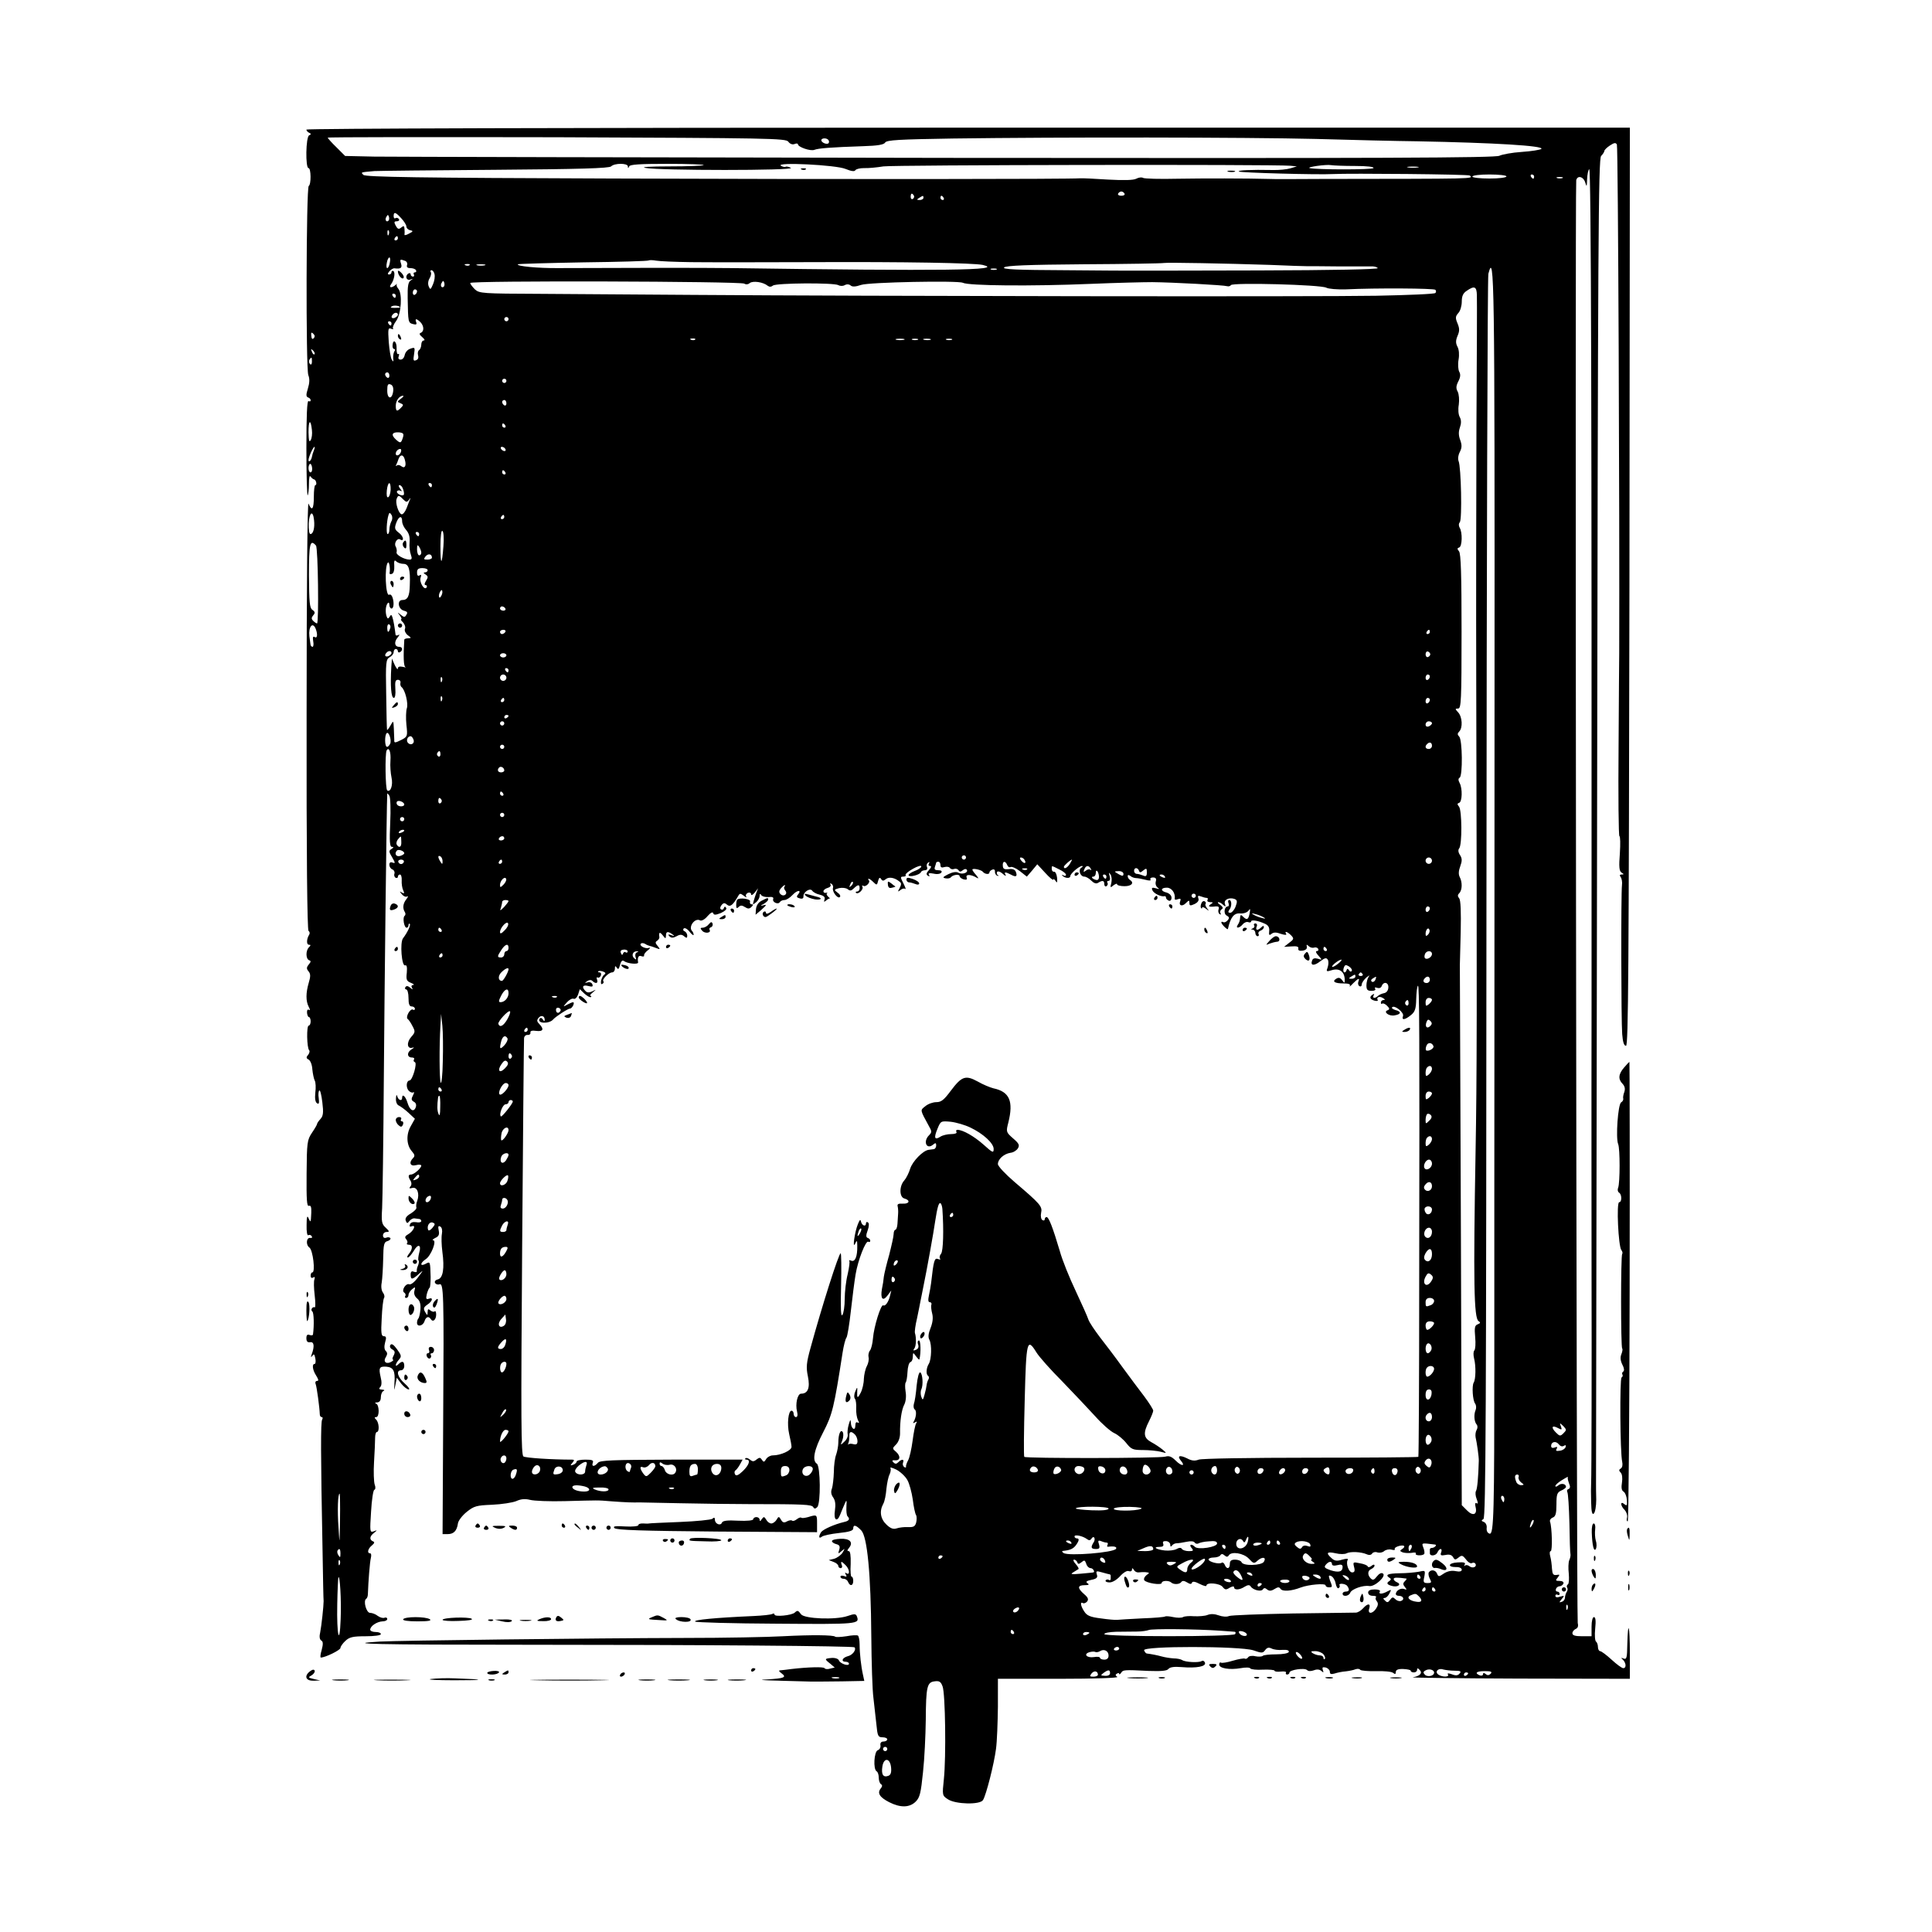 <svg version="1" xmlns="http://www.w3.org/2000/svg" width="1210.667" height="1210.667" viewBox="0 0 908 908"><path d="M144 60.9c0 .5.6 1.2 1.3 1.5 1 .5 1 .7 0 1.2-1.6.7-1.8 15.4-.3 15.4 1.2 0 1.3 7.7.1 8.4-1.2.8-1.4 85.6-.2 88.9.7 1.7.6 3.7-.2 6.3-.9 2.9-.9 3.8.1 4.2.7.2 1.2.8 1.2 1.3 0 .6-.4.7-1 .4-.7-.4-1 7.2-1 22.1 0 12.5.3 22.5.6 22.2.3-.4.6-2.8.6-5.4 0-2.7.3-4.2.7-3.5.5.7 1.2 1.3 1.7 1.4 1 .2 1.5 2.7.6 2.7-.4 0-.7 2.5-.7 5.5 0 5.8-.9 7-2.5 3.2-.5-1.3-.9 37.4-.9 99-.1 66.5.3 101.4.9 101.8.6.4.7 1.2.3 1.8-1.3 2.1-1.3 4.7-.1 4.7.9 0 .9.3 0 1.2-1.6 1.6-1.5 5.5.1 6.1.9.3.9.7-.2 2-1.1 1.4-1.1 2-.1 3.2 1 1.2 1 2.4.1 5.4-1.4 4.8-1.4 8.6 0 11.3.7 1.3.7 1.8.1 1.4-.6-.4-1 .2-.9 1.4.1 1.1.5 2 .9 2s.8.9.8 2-.4 2-.9 2c-1.1 0-.9 10.5.2 11.6.4.4.1 1.4-.5 2.2-1 1.1-.9 1.6.3 2.2.8.5 1.6 2.5 1.7 4.6.2 2 .7 4.4 1.1 5.2.5.8.6 3.4.3 5.7-.3 2.8 0 4.5.8 5 .9.6 1.1 0 .8-2.4-.3-1.8-.1-3.4.3-3.6.4-.3 1 2.2 1.4 5.6.6 4.8.4 6.4-.9 7.8-.9 1-1.6 2-1.6 2.4 0 .3-1.1 2.2-2.4 4.1-2.2 3.3-2.4 4.5-2.5 19.2-.1 12.3.1 15.5 1.1 15.1.9-.3 1.2.6 1.1 3.2-.2 4.8-.3 4.9-1.3 2.6-.6-1.5-.9-.6-.9 3.3-.1 3 .3 5.1.8 4.7.5-.3 1.3-.1 1.6.5.4.6.1.9-.6.8-1.9-.4-2.3 3.2-.5 4.5 1.7 1.2 2.9 11.7 1.4 11.7-.5 0-.8.7-.8 1.6 0 .9.5 1.2 1.2.8.7-.5.9-.2.6.8-.4.8-.3 4.2.1 7.6.4 3.3.4 5.9 0 5.6-.4-.2-1 0-1.3.5-.4.5-.2 1.2.2 1.5.7.4.9 6.4.3 10.8-.1.4-.8.5-1.6.2-1-.4-1.5 0-1.5 1.5s.5 2.1 1.8 1.9c1.8-.3 2.1 1.9.7 5.7-.5 1.4-.4 1.6.3.7.7-1.1 1-.8 1.4 1.2.3 1.4.1 2.6-.3 2.6-1.4 0-1 2.9.7 5.5 1.1 1.8 1.3 2.5.4 2.5-.7 0-1 .7-.6 1.6.5 1.4 1.8 10.9 1.9 14.1 0 .7.4 1.3.9 1.3s.6.5.2 1.2c-.7 1.1-.7 15.9.2 61.8.2 12.4.4 22.9.5 23.5 0 2.3-1 11.6-1.6 14.6-.5 2-.3 3.4.5 3.9.9.5.9 1.7.2 4.4-.6 2-.8 3.6-.4 3.6 2.1 0 9.2-3.5 9.2-4.5 0-.6 1-2.1 2.3-3.3 1.9-1.8 3.5-2.2 9.5-2.2 4.1 0 7.2-.4 7.2-1s-1.1-1-2.5-1-2.5-.5-2.5-1.1c0-1.7 3.2-3.8 5.8-3.9 1.2 0 2.2-.5 2.2-1.1 0-.6-.6-.9-1.3-.6-.7.3-2.1-.1-3.2-.9-1-.8-2.6-1.4-3.6-1.4-1.7 0-3.3-5.6-1.8-6.6.4-.2.8-1.2.8-2.2.2-5.9.9-15 1.4-17 .3-1.2.2-2.2-.4-2.2-1.5 0-1-2.2.9-3.7 1.2-1 1.4-1.6.5-1.9-1.8-.8-1.6-2.4.5-4 1.6-1.3 1.6-1.4-.2-.7-1.8.6-1.8.1-1.2-9.3.3-5.4 1-10 1.5-10.2.6-.2.7-1.3.2-2.5-.4-1.2-.6-6-.3-10.7.3-4.7.5-9.7.5-11.3 0-1.5.4-2.7.8-2.7 1.3 0 1.1-4.4-.3-5.8-.9-.9-.9-1.2 0-1.2 1.6 0 1.5-5.7 0-6.3-.8-.3-.6-.6.5-.6 1.1-.1 1.7-.9 1.7-2.5 0-1.3.6-2.7 1.3-2.9.6-.3.3-.6-.7-.6-1.4-.1-1.7-.4-.9-1.2.7-.7.8-2.4.2-4.7-1-4.4-.6-5.1 2.7-4.9 3.3.3 4.2 2 3.8 7.5-.2 4-.2 4.2.4 1.2l.7-3.5 2.1 2.8c1.2 1.5 2.8 2.7 3.5 2.7.7 0-.2-1.3-1.9-2.8-3.4-3-4.2-6.2-1.7-6.2.8 0 1.5-.9 1.5-2 0-2.3-1-2.6-2.8-.8-1.7 1.7-1.5-.2.3-2.2 1.3-1.5 1.2-2-.9-4.9-1.6-2.2-2.6-2.8-3.1-2-.5.7-.1 1.6.9 2.1 1.2.7 1.4 1.3.6 2.9-.6 1-.7 1.9-.3 1.9.4 0 .2.4-.6.9-2.4 1.5-4.2.2-2.8-2 .8-1.4.9-2.1 0-3-.7-.7-.8-2.1-.3-4 .7-2.3.5-2.9-.6-2.9-1.2 0-1.4-1.5-1-8.4.2-4.7.7-9 1.1-9.6.4-.6.1-1.7-.5-2.5-.7-.9-1-2.8-.6-4.7.3-1.8.6-6.8.7-11.2.1-6.8.4-7.9 2-8.3 1-.3 1.6-.9 1.4-1.4-.3-.4-1.2-.6-2-.2-.9.3-1.5-.1-1.5-1.1 0-.9.8-1.6 1.7-1.6 1.4 0 1.4-.3-.4-2-1.9-1.7-2.1-2.8-1.7-9.2.2-4 .6-31.6.8-61.3.3-40.4 1.3-128.1 1.6-133.5 0-.3.5.2 1 1s.7 6.4.4 12.7c-.4 8.9-.2 11.3.8 11.3.9 0 .9.3-.2 1-1.3.8-1.3 1.3.3 3.9 1.5 2.6 1.6 3 .2 2.5-1-.4-1.5 0-1.5 1 0 .9.6 1.9 1.4 2.2.8.3 1.2 1.2 1 1.9-.3.7-.1 1.6.5 2 .6.3 1.1.1 1.1-.4 0-.6.4-1.1 1-1.1.5 0 .9 1.2.8 2.7-.1 1.6.2 3.7.7 4.7.7 1.5.5 1.7-.6 1.1-1.2-.8-1.2-.6 0 .8.7.9 1.8 1.4 2.5 1 .6-.3.4.2-.4 1.3-1.6 2-1.9 4.2-.7 6.1.4.6.3 1.4-.1 1.7-1.1.7-.3 5.6.9 5.6.5 0 .9-.5.9-1.2 0-.6.3-.9.6-.6.5.6-1 3.9-3.2 6.8-1.5 2-.6 13.3 1 12.7.8-.3 1 .8.8 3.4-.4 3.3-.1 4 1.9 4.8 1.3.5 1.8 1 1.1 1-.8.1-1 .6-.6 1.3.6 1 .4 1-.8 0-1.1-.9-1.8-1-2.3-.2-.3.5-.1 1 .4 1 .6 0 1.1 1.8 1.1 4 0 2.9.4 4 1.5 4 .8 0 1.5.5 1.5 1.1 0 .5-.4.8-.9.4-1.3-.7-3.6 3.5-2.5 4.4.5.3 1.5 1.8 2.3 3.4 1.3 2.4 1.3 2.9-.6 5-2.3 2.6-2 5.8.5 5.1 1.1-.3.9 0-.4.8-2.3 1.4-2.1 3.8.2 3.8.9 0 1.3.4 1 .9-.4.5-.2 1.1.4 1.3 1.2.4-1.1 8.5-2.5 8.6-1.5.1-1.8 3.1-.5 4.7.7.8 1.7 1.2 2.2.9.6-.4.5.3-.1 1.4-.9 1.7-.8 2.3.4 3 1 .5 1.3 1.5.9 2.6-.9 2.5-2.8 1.5-3.9-2.2-.9-3-2.5-4.4-2.5-2.2 0 1.7-1.8 1.1-2.3-.8-.3-1-.5-.6-.6 1.1-.1 1.6.5 3 1.4 3.3.8.4 2.9 1.9 4.5 3.4l3 2.8-1.9 3.4c-2.3 3.9-2.1 9 .5 11.9 1.3 1.5 1.5 2.2.6 3.1-2.2 2.2-1.4 4.1 1.3 3.4 1.4-.4 2.5-.2 2.5.2 0 1.2-3.4 4.2-4.8 4.2s-1.5 1-.2 3c.5.9.5 1.9-.1 2.6-.8.9-.5 1.1.9.7 2.3-.6 3.5 2.7 2.3 6.1-.5 1.1-.6 2.6-.4 3.1.2.6-1 1.8-2.6 2.8-2.1 1.2-2.8 2.3-2.4 3.4.5 1.3.8 1.4 1.7.2.6-.8 1.7-1.4 2.4-1.3.6.1 1.7.2 2.2.3.6 0 1 .5 1 1s-1.1.8-2.4.5c-1.5-.2-2.6.1-2.9 1-.4 1-.1 1.3.9.9 2.2-.8.6 2.5-1.8 3.8-1.4.8-1.7 1.4-.9 2.3.6.7.8 1.6.4 1.9-.3.4.1.7.9.7 1.9 0 1.8 2.1-.1 4.4-.7.9-.9 1.6-.4 1.6s1.7-1.4 2.7-3c2.1-3.7 3.8-3.1 2.6.9-.4 1.6-.6 3.2-.3 3.5.3.3.2 1.3-.2 2.3-.5 1-.7 2.2-.6 2.7.1.5-.5.6-1.4.3-1-.5-1.5 0-1.5 1.3 0 2.6.8 2.5 3.9-.3 2.3-2 2.2-1.9-.4 1.6-1.6 2.2-3.4 3.6-4.1 3.3-1.7-.7-3.9 3-2.4 3.9.6.4.8 1.1.5 1.6-.4.5-.1.9.4.9.6 0 1.1-.6 1.1-1.4 0-.7.8-2 1.7-2.7 1.5-1.2 1.6-1.2 1.1.7-.4 1.4.1 2.7 1.3 3.7 1.3 1.1 1.7 2.7 1.5 5.2-.2 2-.6 3.8-1 4.2-.3.3-.6 1.2-.6 2 0 2.1 2.8 1.5 3.5-.7.7-2.2 2-2.6 3-1s2.5.2 2.5-2.2c0-1.2-.3-1.8-.7-1.5-.3.4-1.2.2-2-.4-1-.9-1.3-.7-1.3.7-.1 1.8-.1 1.8-1.2 0-.9-1.6-.7-2.2 1-3.4 2.5-1.6 3-3.7.7-2.8-1.2.4-1.4 0-.9-2.2.4-1.5 1-2.8 1.3-3 .3-.1.5-2.3.5-5-.2-7.5-.2-7.4-2.4-6.2-2.7 1.4-2.6-.4.1-2.2 2.5-1.6 5.3-8.8 3.5-8.9-.6 0-.2-.5 1-1.1 1.6-.7 2-1.6 1.6-3.5-.4-1.9-.2-2.4.8-1.8.7.4 1 1.8.7 3.4-.3 1.5-.2 5.2.2 8.3 1.1 8 .3 12.5-2.1 13.1-1.2.3-1.7 1-1.3 1.7.4.6 1.3.9 2 .6 2-.7 2.2 3.7 1.8 62.6L208 721h2.4c2.8 0 4.3-1.5 4.8-4.9.1-1.3 2-3.8 4.1-5.5 3.5-2.8 4.6-3.1 12-3.4 4.5-.2 9.6-1 11.3-1.7 2.2-1 4.1-1.2 6.5-.6 1.9.5 9.3.8 16.4.6 16.1-.4 14.8-.5 22 .1 6.8.5 10.1.6 13 .5 1.1 0 9.9.2 19.5.4s24 .4 32 .4c26.1 0 29.4.2 30.2 1.4.5.9 1 .9 1.9 0 1.7-1.7 1.5-19.3-.2-20.4-2.3-1.4-1.3-6.6 3-14.8 4.3-8.3 5.1-11.6 9.1-37.4.5-3.2 1.3-6.4 1.8-7 .5-.7 1.4-6.4 2.1-12.7.7-6.3 1.7-14 2.2-17 1.1-6.7 4.8-16.2 6-15.4.5.3.9.1.9-.5 0-.5-.5-1.1-1.2-1.3-.8-.3-.9-1.2 0-3.6.7-1.9.7-3.4.1-3.7-.5-.4-.9-.1-.9.4 0 1.8-1.8 1.2-2.3-.6-.3-1.4-.6-1.2-1.5 1-1.5 3.6-2.7 12.1-1.3 9.2.8-1.8 1-1.6 1 1 .1 5-1 7.7-2.8 7-.8-.3-1.3-.3-1 0 .4.3 0 3.1-.7 6.3-.8 3.1-1.4 8.4-1.4 11.7 0 3.3-.5 6.7-1.1 7.5-.7 1.1-.9-3-.6-13.8.2-8.3.1-15.2-.2-15.2-.9 0-8.8 24.9-14.2 44.6-1.9 6.9-2.1 9-1.2 13.3 1.1 5.4 0 8.1-3.2 8.1-1.7 0-2.8 4.9-1.9 8.4.4 1.6.2 2.6-.5 2.6-.6 0-1.1-.7-1.1-1.5s-.4-1.5-1-1.5c-1.5 0-2.2 6.2-1.1 11 .6 2.5 1.1 5.2 1.1 6 0 1.7-5.1 4-8.8 4-1.1 0-2.6.8-3.1 1.7-.9 1.5-1.2 1.6-2 .4-.8-1.2-1.2-1.2-2.5-.2-1.3 1.1-1.9 1.1-3.1.1-.9-.7-1.8-1-2.2-.6-.3.3-.1.6.5.6 2.1 0 1.3 2.5-1.7 5.4-2 1.9-3.1 2.4-3.6 1.6-.4-.7-.4-1.5.1-1.9.5-.3 1.5-1.6 2.2-2.9l1.2-2.2h-33.4c-28 .1-33.6.3-34.6 1.5-1.6 1.9-3.1 1.9-2.4 0 .5-1.2-.3-1.5-3.5-1.5-2.3 0-4.1.4-4.1.9s-.7 1.2-1.6 1.5c-1.4.5-1.5.4-.4-.9 1-1.2 1-1.5-.1-1.5-9.5 0-21.8-.8-22.9-1.5-1.1-.7-1.2-17.2-.6-97.9.4-53.4.8-97.8.9-98.7.1-.9.8-1.6 1.7-1.5.8.1 1.4-.4 1.3-1.1-.2-.8.8-1.1 2.7-.8 3.3.4 3.8-.8 1.5-3.2-1.2-1.2-1.3-1.8-.4-2.9 1.2-1.5 2.9-1 2.9.9 0 .8-.3.8-.9-.2-.5-.8-1.1-.9-1.5-.3-1.4 2.3 4.6 2.5 6.4.3 1-1.2 6.9-5.1 7.9-5.1.5 0 1.1-.7 1.5-1.5.7-1.8.2-1.9-2.7-.4-2.2 1.2-2.2 1.2-.3-1 1.1-1.2 2.5-2 3.2-1.7.7.3 1.6-.6 2.1-2l.8-2.5 2.3 2.2c1.3 1.1 2.6 1.8 2.9 1.5.4-.3.2-.6-.2-.6-.5 0 0-.7 1.1-1.6 1.8-1.5 1.8-1.5-.2-.5-1.5.7-2.4.7-3.2-.1-2-2-1.3-3.1 1.3-2.4 1.9.5 2.3.3 1.9-.8-.3-.8-1.3-1.2-2.2-.9-1.5.4-1.5.3-.2-.6.9-.6 1.8-.7 2.4-.1 1.5 1.5 2.9 1.2 2.2-.6-.3-.8-.2-1.3.3-1 .5.3 1.1-.1 1.5-.9.3-.8 0-1.5-.6-1.5s-.9-.2-.6-.5c.3-.3 1.3-.2 2.2.1 1.2.4 1.4.9.7 1.4-.6.3-1.3 1.6-1.6 2.9-.2 1.3 0 1.9.6 1.5.6-.3.8-.9.5-1.2-.9-.8 2.5-4.2 4.1-4.2.7 0 1.3-.8 1.3-1.8 0-1.3.2-1.4.9-.4.6 1 1 .7 1.5-1.3.5-1.8 1.1-2.4 1.9-1.8 1.6 1.2 6.8 1.7 6.6.6-.4-2.3.2-3.5 1.6-2.9.8.3 1.4.1 1.2-.4-.1-.5.7-1.6 1.8-2.4 1.1-.9 1.4-1.4.5-1.1-1.7.6-4.8-1.1-3.8-2 .4-.4 1.3-.3 2 .1.7.5 1.8.9 2.3 1 .6.1 1.9.6 3 1 1.8.7 1.9.6.6-1-1.2-1.4-1.2-1.9-.2-2.5.6-.4 1.1-1.2 1-1.7-.4-2.3.2-2.6 1.6-.8 1.3 1.7 1.4 1.7 1.5.1 0-2 .9-2.1 3-.6 1.2.9 1.1 1-.5.4-1.5-.5-1.7-.3-.9.5.9.9 1.7.9 3.4 0 1.6-.9 2.5-.9 3.6.1 1.1.9 1.4.8 1.4-.4 0-.8-.6-1.7-1.2-2-.7-.2-.9-.8-.5-1.3.5-.5 1.7.1 2.8 1.5 1 1.3 1.9 1.9 1.9 1.4s-.3-1.3-.7-1.7c-2-2 1.4-6.5 3.8-5 .6.3 2.2-.5 3.4-2 1.5-1.7 2.5-2.2 2.7-1.4.3.9 1.1.9 3.6-.1 1.8-.8 2.9-1.8 2.5-2.4-.5-.8-.8-.7-1.1.1-.2.7-.8.9-1.3.6-.6-.3-.5-1.1.2-2 .9-1.1 1.5-1.2 2.6-.2 1.5 1.2 2.7.3 5.3-4.2.7-1.2 1-1.2 2.6 0 1 .8 1.5 1 1.1.4-.4-.7 0-1.4.8-1.8.8-.3 1.5 0 1.5.7s.8.3 1.7-.8l1.6-2-.8 2c-.4 1.1-1 2.9-1.3 4-.5 1.8-.4 1.8 1.1.6.9-.7 1.7-2.1 1.7-3 0-1.1.3-1.2.8-.4.4.6 1.9 1 3.4.9 1.7-.2 2.5.1 2.2.9-.6 1.5 2.3 2.8 3.1 1.5.4-.6 1.3-1 2.2-1 .9 0 2.6-1.1 3.8-2.4 2.2-2.4 4.5-2.5 2.5-.1-.8.9-.5 1.4.8 1.7 1.3.4 1.9 0 1.8-.9-.1-2.1 3.2-4.2 4.2-2.6.4.6 2 1.5 3.5 1.8 2 .5 2.6 1.2 2.2 2.3-.4 1.2-.2 1.2.8.4.8-.7 1.6-1.1 1.8-.9.2.1-.2-.3-.9-.9-.7-.7-.9-1.4-.5-1.6.4-.3.2-.3-.4-.2-.7.2-1.3-.1-1.3-.7s.9-1.3 2-1.6c1.1-.3 1.7-1 1.3-1.6-.3-.6-.1-.7.5-.3.6.4.9 1.2.7 1.9-.6 1.6 2.2 5.3 3.2 4.3.5-.4 0-1.4-1.1-2.1-1.7-1.3-1.7-1.4.8-2.1 1.5-.3 3.2-.1 4 .5 1.1.9 1.7.8 2.9-.4 2-1.9 2.7-1.9 2.7 0 0 .8-.5 1.5-1.2 1.5-.6 0-.8.3-.5.6 1 1 3.8-1.7 3-2.9-.3-.5-.1-.7.4-.4 1.2.8 3.6-1.7 2.6-2.6-.3-.4-.4-.7 0-.7.3 0 1.3.7 2.2 1.6 1.5 1.5 1.7 1.5 2.2-.6.4-1.5.8-1.8 1.4-.9.6 1 1.1 1 2.2.1 1.4-1.2 4.1-.8 6.4 1.1 1 .7 1 1.4.1 3.1-1 1.8-.9 1.9.4.9.8-.7 1.8-.9 2.3-.5.4.4 0-.8-.9-2.6-1.5-2.9-1.5-3.2-.1-3.2.9 0 1.4-.3 1.1-.8-.2-.4 1.3-1.7 3.5-2.9 2.1-1.2 3.9-1.7 3.9-1.1 0 .5-1.3 1.5-3 2.1-1.6.6-3 1.5-3 2 0 1.2 5.4-.1 5.8-1.4.2-.5 1.1-.9 1.9-.9.9 0 1.3-.6 1-1.5-.4-.8-.1-1.7.5-2.1.7-.4.8-.3.4.4s-.2 1.2.5 1.2c.8 0 .6.7-.5 1.9-1.3 1.4-1.4 2.1-.5 2.7.8.4 1 .3.5-.4-.5-.8.2-1 2.2-.6 1.7.4 3.2.1 3.6-.5.5-.7-.1-1.1-1.4-1.1-1.6 0-2-.4-1.6-1.6.3-.9.6-1.8.6-2 0-.2.5-.4 1-.4.6 0 1 .7 1 1.6 0 1.1.6 1.3 1.9.9 1.1-.3 2.2-.1 2.5.4.4.6 1.3.8 2 .5.8-.3 1.7 0 2.1.6.5.8 1 .8 2 0 .8-.7 1.6-.7 1.9-.2.8 1.4-2.3 2.4-4.1 1.3-1-.5-2.7-.2-4.7.8-2.5 1.3-2.8 1.6-1.2 1.9 1 .2 2.1 0 2.5-.5.9-1.2 4.1-1.6 4.1-.5 0 .5.9 1.2 1.9 1.5 1.4.3 1.8.1 1.4-.9-.6-1.6 2.1-1.5 4.7.1 1.1.6 1 .3-.2-1.2-1-1.1-1.8-2.2-1.8-2.6 0-.8 4.2.1 4.9 1 .9 1.2 3.1 1.4 3.1.4 0-.5.6-1.1 1.4-1.4.8-.3 1.3.1 1.2 1 0 .9.5 1.7 1.2 1.9.7.1.8 0 .2-.3-.5-.2-.7-.9-.4-1.5.3-.5 1.5-.2 2.7.9 1.1 1 1.7 1.2 1.3.5-.9-1.5-.1-1.5 2.6-.1 2.3 1.3 3.1.8 2.2-1.4-.4-1-1.5-1.5-3.3-1.2-2.1.2-2.7-.1-2.8-1.6-.2-2.3 1.2-2.5 2.1-.3.3.8 1 1.2 1.6.9.5-.3 2.5.5 4.3 1.9l3.3 2.6 2.5-2.9 2.4-2.9 3.8 4.1c2 2.2 3.7 3.6 3.7 3.1s.5-.2 1.1.6c.7 1.2.9.8.7-1.5-.2-1.7-.8-2.9-1.4-2.8-.6.1-1.1-.5-1.1-1.3 0-1.7-.3-1.7 3.5.2 1.8.8 3.2 2 3.2 2.5 0 .6-.6.7-1.2.3-.7-.4-.9-.3-.5.1 1.1 1.3 3.7 1.5 3.7.3s4.1-4.7 5.5-4.8c.6 0 .4.4-.3.8-1.6 1-.5 4.2 1.4 4.2.8 0 2.2.8 3.3 1.9 1.2 1.2 2.3 1.6 3.2 1 2.1-1.3 2.9-1.1 2.9.7 0 .8.5 1.2 1 .9.6-.4.8-1.1.5-1.6-.4-.5-.1-.9.5-.9.7 0 .9-.9.5-2.3-.5-1.7-.4-1.9.4-.7.6.8.7 2.6.4 4-.6 2.2-.5 2.4 1 1.1 1-.7 1.7-1 1.7-.5s1.6.9 3.5.9c3.4 0 4.7-1.6 2.5-3-.5-.3-1-1.1-1-1.7 0-.7.4-.7 1.3-.1.6.6 1.9 1 2.7 1 .8 0 2.8.4 4.4.8 1.7.5 2.7.4 2.3-.1-.3-.6.2-1 1.2-1 1.3 0 1.7.6 1.3 1.9-.3 1.1.1 2.3.9 2.9 1 .7.8.8-.8.3-1.8-.5-2.2-.3-1.7.9.6 1.5 4.1 3.2 5.7 2.8.4-.1.7.2.7.7 0 .5.6 1.1 1.3 1.4.7.3 1.3-.3 1.3-1.4 0-1-1-2-2.3-2.4-3-.7-2.9-2.3.1-2.3 2.3 0 4.1 2.6 3.7 5.2-.1.5.6.6 1.5.2 1.2-.4 1.5-.2 1.1.9-.9 2.1.9 2.8 2.7.9 1.4-1.4 1.6-1.4 1.6 0 0 1.3.4 1.4 2.4.5 1.6-.8 2.2-1.7 1.8-2.7-.4-1.2-.1-1.4 1.2-.9 1 .4 2.2.7 2.7.7.6 0 .7.4.4 1-.3.5.2 1 1.2 1 1.5 0 1.6.2.3 1-1.6 1-.8 1.4 2.4 1 1.3-.1 1.7.3 1.3 1.4-.3.8-.1 1.8.5 2.2.6.4.8.3.4-.4-.3-.6-.1-1.4.5-1.8.9-.5.7-1.1-.6-2.1-1.1-.7-1.4-1.3-.9-1.3.6 0 1.6.6 2.3 1.3 1.1 1 1.3.9.8-.5-.7-1.9 2-3.2 4.5-2.3 1.3.5 1.4 1.2.5 3.6-.6 1.6-1.8 2.9-2.5 2.9-1 0-1.1-.4-.5-1.3 1.3-1.5 1.3-4.7 0-4.7-.5 0-.7.7-.3 1.5.3.8.1 1.5-.3 1.5-1.7 0-2.2 3.4-.6 4.3 1.3.7 1.4 1.2.4 2.3-.6.7-1.5 1.1-2 .8-.5-.3-.9-.2-.9.1 0 .9 3 3.8 3.1 3.1 1.2-5.4 2.8-7.5 5.6-7.3 1.6.2 3.3-.4 4-1.2.9-1.3 1-1.1.6 1.2-.6 3-1.3 3.3-3.1 1.5-.9-.9-1.2-.9-1.3 0-.2 2.1-.4 2.7-1.2 3.9-1.2 1.8.8 1.6 2.3-.2.7-.9 1.9-1.4 2.7-1.1.7.3 1.3.1 1.3-.3 0-1 3.4-.4 6.6 1.1 1.5.7 2.1 1.8 1.9 3.4-.2 1.9 0 2.2 1.1 1.3 1-.8 2.2-.8 4.4 0 1.8.6 2.8.6 2.5.1-1-1.6.5-1.2 2.3.6 1.4 1.5 1.4 1.8-.9 3.5l-2.4 1.9 3.5-.2c2.5-.2 3.4.1 3.2 1-.2.9.5 1.2 2 1 1.4-.2 2.2-.9 2-1.8-.3-1.2-.1-1.2.9-.3.6.6 1.7.9 2.4.7.7-.3 1.6-.1 2 .5.3.6.1 1.1-.6 1.1s-.5.8.7 2.1c1.9 2.1 1.9 2.2-.2 1.5-1.5-.4-2.4-.2-2.7.8-1 2.5.9 2.7 3.8.4 2.1-1.6 2.9-1.8 3.5-.8.5.7.4 2.3 0 3.6-.8 2.1-.7 2.2 2.2 1.3 3.4-.9 5.7.8 5.8 4.5 0 1.8-.1 1.8-1.2.3-.9-1.2-1.7-1.4-2.8-.7-2.1 1.3-.7 2.2 3.4 2.2 2.4 0 3.4.4 3 1.1-.4.7.3.2 1.5-1.1 2.5-2.5 3.3-2.8 2.5-.8-.3.8-.1 1.7.5 2.1.6.3 1.1 0 1.1-.8s1-2.2 2.2-3.3c1.3-1 1.8-1.2 1.1-.4-.6.8-1.1 2.7-1.1 4.1 0 2.1.5 2.6 2.4 2.6 1.4 0 2.1-.4 1.7-1-.4-.6 0-.8 1-.4.9.3 1.8 0 2.1-.9.9-2.3 3.3-1.7 3.1.8-.1 1.4-.9 2.4-2.1 2.6-1 .2-2.3.8-2.8 1.3-1.4 1.3-2.8 1.1-2-.3.4-.7.3-.8-.4-.4-1.8 1.1-1.4 2.3.8 2.9 1.1.3 1.8.1 1.5-.3-.8-1.3.9-2 2.5-.9 1 .6 1.1.9.3.9-.7 0-1.3.5-1.3 1.2 0 .6.3.9.6.5.4-.3 1.4.1 2.3 1 1.2 1.2 1.3 1.7.3 2.1-2.3.7.6 3 3.3 2.4 3.1-.5 3.2-1.8.3-2.5-1.2-.4-1.9-.9-1.5-1.3 1.1-1.2 5.7 2.5 5.1 4.1-.8 2.1.9 1.9 3.7-.4 1.9-1.5 2.4-2.9 2.5-7.5.1-3.1.4-6 .8-6.3.7-.7.8 20.2.6 140.6 0 44.3-.2 80.6-.4 80.8-.2.2-22.9.4-50.5.4-29.2 0-51.3.4-52.7.9-1.8.7-3.3.6-5.5-.6-3.5-1.7-4.8-1.2-2.9 1.1 2.3 2.7.3 2.7-2.4 0-2-2-3.2-2.4-4.9-1.9-2.5.8-65.5.9-66.3.1-.3-.3-.2-12.3.2-26.6.7-28.1 1.1-29.6 5.5-22.5 1.2 2 6.7 8.2 12.2 13.7 5.4 5.6 12.4 13 15.5 16.4 3.1 3.5 7.1 7 8.8 7.8 1.8.8 4.4 3 5.8 4.8 2.3 2.9 3.1 3.2 7.8 3.2 2.9 0 6.7.4 8.3.8 3 .8 3 .8.9-1-1.2-1-3.6-2.6-5.3-3.5-3.7-2-3.9-4.3-1.1-9.8 1.1-2.2 2-4.4 2-5 0-.6-1.9-3.6-4.2-6.7-2.4-3.1-7-9.3-10.3-13.8-3.3-4.6-8.1-10.9-10.6-14.1-2.5-3.3-5-7-5.4-8.3-.4-1.3-3.1-7.3-6-13.5-2.9-6.1-6.3-14.5-7.4-18.6-3.3-11.1-5.2-16-6.2-16-.5 0-.9.5-.9 1.1 0 .5-.5.7-1.1.3-.6-.3-.9-1.9-.6-3.3.7-3.1-.3-4.2-12.5-14.6-4.3-3.7-7.8-7.4-7.8-8.4 0-2.3 2.8-4.8 5.9-5.3 1.3-.1 2.9-1.1 3.5-2.1.9-1.5.5-2.3-2.3-4.7-3.3-2.9-3.3-3.1-2.2-7.4 2.5-10 .6-14.5-7-16.1-1.6-.4-5-1.8-7.4-3.2-5.7-3.1-7.5-2.5-12.6 4.3-3.2 4.3-4.5 5.4-6.8 5.4-1.6 0-3.9.8-5.2 1.9-2.5 2-2.6 1.5 1.7 9.4 1.4 2.4 1.4 2.9 0 4.3-2.9 2.9-1.1 6.9 1.9 4.4 1.2-1 1.5-.9 1.5.4 0 .9-.6 1.7-1.2 1.7-.7.1-1.7.2-2.3.3-2.7.3-7.6 5.4-8.7 8.8-.6 2-1.9 4.6-2.8 5.6-2.4 2.6-2.4 7.9.1 8.5 2.9.8 2.3 2.6-.8 2.4-2.1-.1-2.7.2-2.4 1.3.2.8.3 2.4.2 3.5-.1 1.1-.2 3.2-.3 4.7-.1 1.6-.6 2.8-1 2.8s-.8.9-.8 2-1 5.5-2.1 9.8c-1.2 4.2-2.3 8.8-2.5 10.2-.1 1.4-.5 4-.9 5.8-.8 4.6.4 6 2.6 3.1l1.8-2.4-.6 2.5c-.7 3-2.3 5.1-3.2 4.5-1.1-.6-4.4 10.2-4.8 15.4-.2 2.5-.8 5-1.4 5.8-.6.7-.9 2.1-.7 3.1.3 1.1-.1 3-.8 4.3-.7 1.3-1.3 4-1.4 6 0 2-.7 5-1.5 6.5-1.5 2.9-1.8 2.7-1.6-1.1.1-1.7-.1-1.6-.9.4-.6 1.3-.7 2.9-.2 3.5.5.6.7 2.7.6 4.6-.1 1.9.3 4.3.8 5.4.7 1.3.7 1.6-.1 1.2-.7-.5-1.1.1-1.1 1.4 0 2.8-2 1.5-2.1-1.3-.1-1.8-.3-1.6-1 .8-.5 1.6-.7 3.8-.5 4.7.2.9-.5 2.5-1.6 3.4-1.8 1.8-1.9 1.7-.9-.7.5-1.4.6-3.1.2-3.8-1-1.6-2.1.9-2.1 4.9 0 1.6-.5 4.1-1 5.6-.6 1.5-1.1 5.2-1.1 8.3-.1 3-.5 6.5-.9 7.7-.6 1.4-.4 2.9.6 4.2 1 1.5 1.2 3.3.8 6.1-.7 4.5 1 5.8 2.5 1.9.5-1.3 1.4-3.4 2-4.8 1-2.3 1.1-2.3.9 1.2-.1 2 .1 4 .5 4.4 1.3 1.3.8 2.2-1.5 2.7-4.7 1.1-10 3.5-10.9 4.8-1.3 2.1-1.1 3.3.4 2.1.6-.5 4.2-1.3 8-1.7 4.8-.5 6.7-1.1 6.7-2.1 0-2 1.3-1.7 3.8.9 2.8 3 4.5 20.3 4.7 49.7.1 12.4.5 25.4 1 29 .4 3.6 1 9.2 1.4 12.5.5 5.3.8 6 2.8 6 1.3 0 2.3.4 2.3 1 0 .5-.8 1-1.8 1-1.1 0-1.6.7-1.4 1.8.2.9-.4 2-1.3 2.3-1.7.7-2.2 8.9-.5 9.9.6.3 1 1.7 1 3s.5 2.7 1 3c.8.5.7 1.1-.1 2.1-1.7 2.1-.5 4.1 4 6.4 5.3 2.7 9.6 2.6 12.5-.3 1.9-1.9 2.4-4 3.4-13.8.7-6.3 1.2-17.3 1.3-24.5.1-15.8.6-17.8 4.2-18.2 2.2-.3 2.9.2 3.7 2.4 1.3 3.4 1.7 33.2.6 43.6-.8 7.6-.8 7.7 2 9.5 3.6 2.3 15 2.6 16.4.3 1.5-2.4 5.2-17 6.1-24 .5-3.6.8-12.5.9-19.8V789h28.8c16.4 0 28.1-.4 27.3-.9-.9-.6-1-1.1-.2-1.5.6-.4 1.1-.4 1.1.1 0 .4.4.2.9-.5.9-1.4 1.1-1.5 12.9-.9 5.9.2 8.6 0 9.3-.9.7-.9 2.8-1.2 6.2-.9 7.1.6 11.7-.3 11-2.1-.3-.8-1-1.1-1.6-.7-1.4.8-7.6.5-9.1-.5-.6-.4-2.4-.8-4.1-.8-1.6-.1-4.1-.5-5.5-.9-2.2-.6-4.7-1.1-7.1-1.4-.4-.1-.9-.7-1.2-1.5-.8-2.1 45-2 51.3 0 4 1.4 4.5 1.4 5.6-.1.9-1.2 1.7-1.4 3.1-.7 1 .5 3.3.8 5.1.6 2.1-.1 3.1.2 2.9 1-.2.6-2.7 1.1-6 1.1-3 0-5.8.3-6.2.7-.4.4-2 .5-3.5.2-1.5-.4-3.1-.1-3.4.5-.4.6-1.1.9-1.6.6-.4-.2-2.9.2-5.6 1-2.6.8-5.1 1.2-5.6.9-.4-.3-.8.1-.8.9 0 1.8 4.9 2.6 10.1 1.7 2.2-.4 4.2-.4 4.5.1.3.5 3 .8 6 .6 2.9-.1 5.4.1 5.4.5s1.3.6 3 .4c1.6-.2 2.7.1 2.4.5-.3.5 0 .9.5.9.6 0 1.1-.4 1.1-.9 0-1.3 7.1-2.4 8.3-1.2.6.6 1.8.6 3.2.1 1.5-.6 2.7-.4 3.5.3 1 .9 1.2.8.7-.4-.4-1.3-.1-1.5 1.4-1.2 1 .3 1.9 1.2 1.9 2 0 1.1.6 1.3 2.3.8 1.2-.4 3.6-.9 5.2-1 1.7-.2 3.7-.6 4.6-1 1-.3 1.9-.2 2.2.3.4.4 3.7.7 7.4.6 3.7-.1 7.3.2 8 .8 1 .8 1.3.6 1.3-.4s1.1-1.5 3.5-1.4c1.9.1 3.5.4 3.5.8 0 .5.7.8 1.5.8s1.5-.5 1.5-1.2c0-.9.3-.9 1.2 0 1.5 1.5.2 2.9-3.2 3.5-1.4.2 21 .5 49.8.6l52.2.1v-12.2c0-12.9-.9-16.1-1.2-3.9-.1 6.2-.3 7.1-1.7 6.6-1.3-.5-1.4-.4-.3.6 1.5 1.6 1.6 3.9.1 3.9-.7 0-3.1-1.8-5.5-4s-4.8-4-5.4-4c-.5 0-1-.9-1-1.9 0-1.1-.4-2.2-.9-2.6-.5-.3-.7-3-.4-6 .4-3.8.2-5.5-.6-5.5-.6 0-1.1 1.8-1.1 4.5v4.5h-4.5c-3.2 0-4.5-.4-4.5-1.4 0-.8.7-1.6 1.5-2 1-.4 1.4-1.3 1-2.8-.6-2.8-1.3-675.5-.7-678.1.6-2.5 3.5-1.7 4.3 1.3.6 2 .7 1.7.8-1.7.1-2.3.5-4.4 1-4.8.9-.5 1.2 113.5 1.1 391.5-.1 52.5 0 110.3 0 128.5.1 37.9 0 93.8-.2 97.5-.1 1.4-.1 5.4 0 8.9.1 4.8.5 6.2 1.3 5.4.6-.6 1.1-3.5 1.1-6.5-.1-2.9-.1-6.2-.1-7.3 0-1.1.2-141.7.5-312.3.4-272.5.6-310.6 1.9-311.9.8-.8 1.5-1.9 1.5-2.3 0-.5 1.2-1.7 2.6-2.6 2-1.3 2.7-1.5 3.3-.5.6.9 1.3 174.6 1.1 239.1 0 .8-.2 20.5-.3 43.7-.2 23.3 0 42.3.4 42.3s.5 3.6.2 8.1c-.5 6.3-.3 8.3.8 9 1.2.7 1.2.9 0 .9-.9 0-1 .4-.4 1.2.5.7.8 2.4.6 3.8-.5 3.8-.4 63.8.1 70 .3 3.7.8 5.5 1.8 5.5 1.1 0 1.3-35.7 1.6-215.8L766 60H455c-187.8 0-311 .4-311 .9zm226.5 5.7c.7 1 1.9 1.5 2.9 1.1.9-.4 1.6-.3 1.6.1 0 1.3 6 3.4 7.8 2.6 1.8-.7 7.7-1.2 23-1.7 6.7-.2 9.6-.7 10.2-1.7.7-1.2 6.6-1.5 31.7-1.9 50.7-.7 137.7-.6 170.8.2 17.1.5 38.4 1 47.5 1.1 36.3.7 59.9 2.1 58.4 3.6-.5.4-4.6 1.1-9.2 1.4-4.6.3-9.3 1.2-10.5 1.8-1.8 1-54.3 1.2-258.7 1-141.1-.2-262.6-.5-270.1-.6l-13.7-.3-4.1-4.1c-2.3-2.2-4.1-4.3-4.1-4.5 0-.3 48.4-.3 107.6-.2 100.4.4 107.7.5 108.9 2.1zm18.9-.7c.3.4.3 1.1 0 1.4-.8.8-3.4-.3-3.4-1.4 0-1.1 2.7-1.2 3.4 0zm-94.3 12.3c0 1 .2 1 .6 0 .3-.9 4.9-1.2 18.1-1.2 9.6 0 17.3.3 16.9.6-.3.3-7.5.6-15.9.6-9.6 0-13.9.3-11.5.7 6.2 1.3 70.5 1.3 68.4 0-.9-.5-2.1-.8-2.5-.5-.4.2-1.4 0-2.2-.5-2.7-1.8 26-.4 30.4 1.5 2.7 1.1 4.2 1.3 4.6.6.4-.6 2.2-1 4.1-1 1.9.1 6-.3 9.1-.8 4.7-.7 182.2-1 191.3-.3l3 .3-3 .9c-1.6.5-5.5.9-8.5.8-10.2-.2-16.3.1-15.8.7.7.6 37.5 1.6 44.3 1.2 7.6-.4 63.8.1 64.3.7 1.6 1.6 3.7 1.5-69.8 1.6-12.4.1-23.4.1-24.5 0-10.6-.3-30.8-.3-43.1-.1-8.3.2-15.6 0-16.2-.4-.6-.4-2.1-.2-3.2.4-1.3.7-5.8.8-13.2.4-6.2-.4-12.2-.7-13.3-.6-4.7.4-112.4.5-219.7.1-90.8-.3-116-.7-117-1.7-1.3-1.3-1.5-1.2 5.2-1.8 1.9-.1 27.5-.4 56.8-.6 39.5-.3 53.5-.7 54.4-1.6 1.6-1.6 7.8-1.6 7.9 0zm341.7-.2c5.8 0 9.1.4 8.7 1-.5.8-26.7.8-30 0-1.7-.5 7.9-1.8 10-1.4 1.1.2 6.2.4 11.3.4zm29.5.7c-1.3.2-3.3.2-4.5 0-1.3-.2-.3-.4 2.2-.4s3.5.2 2.3.4zm41.7 4.2c0 .6-3.6 1-8 1s-8-.4-8-.9c0-.6 3.6-1 8-1s8 .4 8 .9zm13 .1c0 .5-.2 1-.4 1-.3 0-.8-.5-1.1-1-.3-.6-.1-1 .4-1 .6 0 1.1.4 1.1 1zm13.3.7c-.7.2-1.9.2-2.5 0-.7-.3-.2-.5 1.2-.5s1.9.2 1.3.5zM528.5 91c.3.5-.3 1-1.5 1s-1.8-.5-1.5-1c.3-.6 1-1 1.5-1s1.2.4 1.5 1zm-99 .9c.3.5.1 1.2-.5 1.6-.5.3-1-.1-1-.9 0-1.8.6-2.1 1.5-.7zM434 93c0 .5-.8 1-1.7 1-1.5 0-1.6-.2-.3-1 1.9-1.2 2-1.2 2 0zm9.5 0c.3.5.1 1-.4 1-.6 0-1.1-.5-1.1-1 0-.6.2-1 .4-1 .3 0 .8.4 1.1 1zm-254.9 9.6c1.3 1.4 2.4 3.1 2.4 3.9 0 .7.8 1.5 1.8 1.7 1.5.3 1.4.6-.6 1.6-1.2.7-2.2.9-2.1.5.1-.4.1-1.6 0-2.7-.1-1.5-.4-1.6-1.5-.7-1.2 1-1.7.8-2.6-.8-.9-1.7-.8-2.1.5-2.1.9 0 1.3-.5 1-1-.4-.6-1.1-.8-1.6-.5-.5.4-.9-.1-.9-.9 0-2.2.9-2 3.6 1zm-6 1.1c-1 1-1.9-.5-1-1.8.6-1.1.8-1.1 1.2 0 .2.7.1 1.5-.2 1.8zm.1 6.5c-.3.8-.6.5-.6-.6-.1-1.1.2-1.7.5-1.3.3.3.4 1.2.1 1.9zm4.3 1.8c0 .5-.5 1-1.1 1-.5 0-.7-.5-.4-1 .3-.6.8-1 1.1-1 .2 0 .4.4.4 1zm-3.8 11.5c-.2 1.4-.8 2.5-1.2 2.5-.4 0-.5-1.1-.2-2.5.2-1.4.8-2.5 1.2-2.5.4 0 .5 1.1.2 2.5zm7.2-.9c.8.3 1.2 1.2.9 2-.3.9.2 1.4 1.5 1.4 1.2 0 2.4.4 2.7 1 .3.5.1 1-.5 1s-.8.4-.5 1c.3.5.1 1-.4 1-.6 0-1.1-.5-1.1-1.1 0-.5-.4-.7-1-.4-1.8 1.1-1.1 3.5.8 2.9 1.4-.5 1.5-.4.2.4-1.2.8-1.5 2.8-1.4 8.4.2 11.2.2 11.5 2.5 12.1 1.5.4 1.9.2 1.5-.9-.7-1.8.1-1.8 2 0 1.7 1.8 1.8 4.3.2 5-.9.3-.7.9.6 2 1.1.9 1.4 1.6.8 1.6-.7 0-1.2.9-1.2 1.9 0 1.1-.5 2.3-1 2.6-.6.4-.8 1.5-.5 2.5.3 1.1 0 2-1 2.3-1.2.5-1.4 0-.9-2.8.5-3.3.4-3.4-1.8-2.6-1.3.4-2.4 1.8-2.6 3-.2 1.1-1 2.1-1.9 2.1-1 0-1.3-.6-.9-1.6.3-.8.2-1.3-.3-1-.4.3-.8-.9-.7-2.7.1-3.3-1.7-4.6-1.9-1.5-.1 1 .2 1.8.7 1.8.5 0 .6.6.1 1.2-.4.7-.6 2.2-.5 3.3.2 1.6.1 1.7-.7.5-.5-.8-1.1-4.6-1.4-8.3-.4-6-.3-6.8 1.1-6.2.9.3 1.3.3.9-.1-.3-.4.3-2 1.5-3.6 2.4-3.4 3-12.7 1-15.1-.7-.8-1-1.7-.7-2.1.3-.3-.1-.2-.7.4-1.7 1.4-3.2 1.3-2.1-.3 1.5-1.9 2.2-5.6 1.2-6.3-.5-.3-.9 0-.9.5 0 .6-.5 1.1-1.1 1.1-.8 0-.8-.5.1-1.5.7-.8 1.8-1.5 2.4-1.4 2.9.4 3.7-.2 3.1-2.1-.7-2.2-.5-2.3 1.9-1.4zm134.1.6c7.2.1 32.8.1 57 0 44.3-.2 76.1.4 80.3 1.3 11.2 2.6-18.5 2.9-117.8 1.5-9.7-.2-67.8-.1-81.6 0-9.4.1-19.9-.9-19-1.8.3-.2 14.1-.6 30.8-.9 16.6-.2 30.5-.6 30.7-.9.3-.2 1.8-.2 3.5.1 1.7.3 9 .6 16.1.7zm272.5 1.3c8.5.4 16.2.6 17 .6.8 0 7.4 0 14.5.1h15.7c1.5-.1 3 .3 3.3.8.4.6-21.3 1-56.2 1.1-31.2.1-57.5.1-58.3.1-.8 0-15.2 0-31.9-.2-23.2-.1-30.1-.4-29.2-1.3.9-.9 11.4-1.3 37.4-1.5 19.9-.1 36.9-.4 37.7-.6 1.8-.3 28.8.2 50 .9zm-376.3.1c-.3.3-1.2.4-1.9.1-.8-.3-.5-.6.6-.6 1.1-.1 1.7.2 1.3.5zm7.1.1c-1 .2-2.6.2-3.5 0-1-.3-.2-.5 1.7-.5s2.7.2 1.8.5zm240.5 2c-.7.2-1.9.2-2.5 0-.7-.3-.2-.5 1.2-.5s1.9.2 1.3.5zm234.1 199.9c0 109.9-.1 215.4-.1 234.4v78c0 71.7-.2 82.2-2.2 81.8-1-.3-1.5-1.2-1.4-2.6.2-1.3-.4-2.5-1.3-2.9-1.3-.5-1.3-.7-.2-1.4s1.3-50.4 1.4-291.6c.1-159.9.5-292.1.9-293.6 2.8-10.9 3 1 2.9 197.9zM204.2 128.8c.3 1.1 0 3.2-.7 4.8-1.1 2.6-1.3 2.7-2 1-.5-1.1-.3-2.7.4-3.8.6-1 .9-2.3.6-2.8-.4-.6-.2-1 .3-1s1.2.8 1.4 1.8zm4.4 5.9c-1 1-1.9-.5-1-1.8.6-1.1.8-1.1 1.2 0 .2.7.1 1.5-.2 1.8zm141.2-1.4c.7.5 1.9.4 2.6-.3 1.5-1.1 6.2-.5 8.4 1.3.8.6 1.6.6 2.5-.1 1.5-1.2 28.4-1.4 30.7-.2.9.5 2.2.5 3 0 .9-.5 1.9-.5 2.7.1.8.8 2.4.7 5-.2 3.8-1.3 45.6-2.1 47.8-1 2.7 1.4 31.9 1.7 60.5.5 11.8-.5 24.7-.8 28.5-.8 9.8.1 33.8 1.4 35.2 1.9.7.2 1.5 0 1.8-.5.8-1.3 42.2-.2 44.8 1.2 1.1.6 5.2.9 9.1.8 14.5-.7 41.5-.5 42.2.2.4.5.4 1.1 0 1.5-.4.5-13 1-27.9 1.3-27.3.5-237.6.2-320.2-.4-24.2-.2-56.9-.4-72.6-.5-27.2-.1-28.6-.2-30.7-2.1-1.2-1.2-2.2-2.5-2.2-3 0-1.2 127-.8 128.8.3zm344.3 5.4c.1 2.1 0 29.7-.2 61.3-.1 31.6-.2 85.6-.1 120 .4 155.9.3 187.7-.3 220.5-1.1 62-.8 79.1 1.4 80.4 1 .6.9 1-.4 1.5-1.4.5-1.6 1.6-1.2 6 .3 3 .1 5.8-.4 6.3s-.5 2.2-.1 3.8c.9 3.5.8 9.7-.2 11.3-.9 1.5-.5 8.4.7 9.9.5.7.6 2.1.2 3-.9 2.1-.7 5.4.5 6.8.5.6.5 1.7 0 2.5s-.7 2.4-.5 3.5c.6 2.4 1.6 9.6 1.5 11-.2 7.7-.7 13.2-1.3 14.2-.4.6-.3 2.3.3 3.8.7 1.8.7 2.4 0 2-.7-.4-.9.2-.5 1.8.9 3.6-1.3 4.4-4.1 1.5l-2.4-2.4-.4-126.4c-.3-69.6-.5-127-.5-127.5 0-.6.2-7.5.4-15.5.2-9.4 0-14.9-.7-15.8-.8-.9-.8-1.6 0-2.4 1.5-1.5 1.5-5.3.2-7.7-.6-1.2-.5-2.9.3-5 .9-2.5.9-3.6-.1-5.2-.9-1.3-1-2.5-.4-3.2 1.4-1.7 1.3-17.9-.1-19.6-.9-1.1-.9-1.5.1-1.8 1.4-.5 1.6-6.7.2-9.3-.7-1.3-.7-2.1 0-2.5 1.5-.9 1.3-17.8-.2-19.3-.9-.9-.9-1.5 0-2.4 1.7-1.7 1.5-6.8-.5-9-1.5-1.6-1.5-1.8 0-1.8 1.4 0 1.6-3.7 1.6-36.2 0-26.7-.3-36.6-1.2-37.7-.9-1.1-.9-1.5.1-1.8 1.4-.5 1.6-7.1.2-9.3-.5-.9-.5-1.9.1-2.6 1.1-1.3.6-26-.6-28.7-.4-1.1-.2-2.8.6-4.3 1-2 1-3.2.2-5.5-.8-2.1-.9-3.9-.2-5.9.7-2 .7-3.5 0-4.9-.7-1.1-.9-3.7-.5-5.9.3-2.3.1-4.8-.5-6.1-.9-1.6-.8-2.7.3-4.9 1-1.9 1.1-3.3.4-4.5-.5-1-.7-3.5-.3-5.7.4-2.3.2-4.7-.5-6-.9-1.7-.9-2.9 0-5.1 1-2.3 1-3.5 0-5.9-1.1-2.6-1-3.3.4-4.9.9-.9 1.6-3.4 1.6-5.3 0-2.6.6-4 2.3-5.1 3.6-2.5 4.7-2.1 4.8 2zM196 136.9c0 .6-.4 1.3-1 1.6-.5.3-1-.1-1-.9 0-.9.5-1.6 1-1.6.6 0 1 .4 1 .9zm-10 2.1c0 .5-.2 1-.4 1-.3 0-.8-.5-1.1-1-.3-.6-.1-1 .4-1 .6 0 1.1.4 1.1 1zm2 5.5c0 .1-1.2.2-2.6.2-1.7 0-2.2-.2-1.3-.7 1-.7 3.9-.3 3.9.5zm-1 3.4c0 .5-.7 1.1-1.5 1.5-1.5.5-2-.5-.8-1.7.9-1 2.3-.9 2.3.2zm52 2.1c0 .5-.4 1-1 1-.5 0-1-.5-1-1 0-.6.5-1 1-1 .6 0 1 .4 1 1zm-55 2c0 .5-.2 1-.4 1-.3 0-.8-.5-1.1-1-.3-.6-.1-1 .4-1 .6 0 1.1.4 1.1 1zm-36.6 7c-.6.6-1 .2-1.1-1.2-.2-1.6.1-1.8 1-.9.7.7.8 1.4.1 2.1zm179.3.6c-.3.3-1.2.4-1.9.1-.8-.3-.5-.6.6-.6 1.1-.1 1.7.2 1.3.5zm98.1.1c-1 .2-2.6.2-3.5 0-1-.3-.2-.5 1.7-.5s2.7.2 1.8.5zm6.5 0c-.7.2-1.9.2-2.5 0-.7-.3-.2-.5 1.2-.5s1.9.2 1.3.5zm6 0c-.7.2-2.1.2-3 0-1-.3-.4-.5 1.2-.5 1.7 0 2.4.2 1.8.5zm10 0c-.7.2-1.9.2-2.5 0-.7-.3-.2-.5 1.2-.5s1.9.2 1.3.5zm-299.5 6.8c-.3.3-.9-.2-1.2-1.2-.6-1.4-.5-1.5.5-.6.7.7 1 1.5.7 1.8zm-1.2 3.5c0 1.2-.4 1.6-.9 1.1s-.6-1.4-.3-2c1-1.5 1.2-1.4 1.2.9zm36.4 6.6c0 .8-.4 1.2-1 .9-.5-.3-1-1-1-1.6 0-.5.5-.9 1-.9.6 0 1 .7 1 1.6zm55 2.4c0 .5-.4 1-1 1-.5 0-1-.5-1-1 0-.6.5-1 1-1 .6 0 1 .4 1 1zm-53.2 4.8c-.5 4.1-2.8 3.9-2.8-.2 0-2.8.3-3.4 1.6-2.9.9.3 1.4 1.5 1.2 3.1zm3.6 3.6c-1.8 1.3-1.8 1.5-.2 2.1 1.5.6 1.5.9.3 2.1-1.9 2-2.5 1.8-2.5-.9 0-2.4 1.7-4.7 3.4-4.7.5 0 .1.6-1 1.4zm49.6 2.2c0 .8-.4 1.2-1 .9-.5-.3-1-1-1-1.6 0-.5.5-.9 1-.9.6 0 1 .7 1 1.6zm-91.4 12.5c.2 1.7 0 3.8-.6 4.8-.7 1.2-.9.1-1-3.8 0-5.7 1-6.4 1.6-1zm90.9-2.1c.3.5.1 1-.4 1-.6 0-1.1-.5-1.1-1 0-.6.2-1 .4-1 .3 0 .8.4 1.1 1zm-48.1 5.5c-.9 2.9-1.2 3-3.4 1-2.4-2.2-1.7-3.5 1.5-3.3 2 .2 2.4.6 1.9 2.3zm-41.9 6.2c-.4 1-.8 2.3-.9 3-.3 1.7-1.6 2.9-1.6 1.5s2.2-6.2 2.8-6.2c.2 0 .1.8-.3 1.7zm90-.7c.3.5.2 1-.4 1-.5 0-1.3-.5-1.6-1-.3-.6-.2-1 .4-1 .5 0 1.3.4 1.6 1zm-49.1 1.5c-.6 1.6-2.4 2.1-2.4.7 0-1.1 1.1-2.2 2.1-2.2.5 0 .6.7.3 1.5zm1.9 3.7c.8 2.8-.1 4.2-1.7 2.9-.7-.6-1.7-.7-2.1-.3-.5.4-.6.2-.3-.3.3-.6.8-1.8 1.1-2.8.9-2.4 2.4-2.1 3 .5zm-43.6 3.8c.1 1.1-.2 2-.8 2-.5 0-.9-.9-.9-2s.4-2 .8-2 .8.9.9 2zm90.8 2c.3.5.1 1-.4 1-.6 0-1.1-.5-1.1-1 0-.6.2-1 .4-1 .3 0 .8.4 1.1 1zm-53.9 8.2c-.1 1.7-.6 3.3-1.2 3.5-.6.2-.8-1-.6-3.2.5-4.4 1.9-4.6 1.8-.3zM203 228c0 .5-.2 1-.4 1-.3 0-.8-.5-1.1-1-.3-.6-.1-1 .4-1 .6 0 1.1.4 1.1 1zm-13.5 2.1c.4 1.1.5 2.3.2 2.5-.8.8-3.7-.8-3.1-1.7.3-.5 1.1-.6 1.7-.2.7.4.6 0-.2-1s-.9-1.7-.3-1.7c.6 0 1.4.9 1.7 2.1zm0 4.6c1.4 1.4 1.8 1.4 2.7.2.5-.8.8-1 .6-.4-.3.5-1 2.5-1.7 4.3-.7 1.8-1.8 3.1-2.4 2.9-1.4-.4-3-5.4-2.3-7.2.7-1.9 1.1-1.9 3.1.2zm-41.9 9.8c.4 3.6-.4 6.5-1.7 6.5-.6 0-.9-2.2-.8-5 .3-5.4 2-6.4 2.5-1.5zm36.3.6c-.5 1-.9 2.7-.9 3.8 0 1.2-.4 2.1-.8 2.1-.8 0-.5-6.2.4-9 .4-1.2.6-1.2 1.4 0 .5.8.5 2.1-.1 3.1zM237 243c0 .5-.5 1-1.1 1-.5 0-.7-.5-.4-1 .3-.6.8-1 1.1-1 .2 0 .4.4.4 1zm-48 2c0 1.2.9 3 1.9 4.1 1.3 1.5 1.8 3.2 1.6 5.7-.2 1.9.1 4.6.6 5.9.6 1.7.5 2.3-.6 2.3-2.5 0-6.6-2.3-6.1-3.5.2-.7 0-1.8-.4-2.6-1-1.5.7-4.2 2-3.4 2.1 1.3 1.7-1.4-.4-3s-2.3-2.2-1.4-4.7c1.2-3.3 2.8-3.7 2.8-.8zm19.4 11.7c-.7 9.3-1.4 9.2-1.4-.1 0-4.6.4-7.5.9-7.1.6.3.8 3.5.5 7.2zM197 251c0 .5-.2 1-.4 1-.3 0-.8-.5-1.1-1-.3-.6-.1-1 .4-1 .6 0 1.1.4 1.1 1zm-48.5 5.4c1 1.1 1.4 36.6.5 36.6-.3 0-1.1-.5-1.8-1.2-.9-.9-.9-1.5 0-2.6 1-1.1.9-1.7-.4-2.6-1.3-.9-1.5-3.6-1.6-16.2 0-14.9.5-17.2 3.3-14zm49.5 3.3c0 .7-.4 1.3-1 1.3-.5 0-1-1.2-1-2.8 0-2.1.2-2.4 1-1.2.5.8 1 2.1 1 2.7zm5 2.4c0 .5-1 .9-2.1.9-1.8 0-1.9-.2-.9-1.5 1.2-1.5 3-1.2 3 .6zm-13.4 2.9c2.5 0 3.3 2.5 3 10-.1 5.2-1 7-3.5 7-2.6 0-2 4.3.7 5 1.6.4 1.9.9 1.2 1.9-.7 1.3-1.1 1.3-2.7 0s-1.7-1.3-.4.3c.7 1 1 1.8.7 1.8-.4 0-.1.7.8 1.5.8.9 1.3 2.2.9 3.1-.3.8.3 2.1 1.3 2.9 1.8 1.3 1.8 1.4.2 1.5-1 0-1.8.3-1.8.7-.5 7.8-.3 12.4.5 12.8.5.3 0 .2-1.2-.1-1.5-.3-2.3-.1-2.3.8-.1.7-.7-.1-1.5-1.7l-1.3-3-.3 4c-.5 8.8-.1 14.5 1.2 14.5.6 0 .9-1.7.7-4.3-.2-3.2 0-4.2 1.2-4.2.8 0 1.4.6 1.2 1.4-.2.8.1 1.7.5 2 1.7 1.2 3.3 7.9 2.5 10-.4 1.2-.5 4.7-.2 7.7.6 5.3.5 5.6-2.1 7-3.4 1.7-3.7 1.7-3.6.1 0-.6-.1-3-.2-5.2-.2-4-.2-4-1.6-1.5-.8 1.4-1.5 2.3-1.6 2-.1-.3-.3-7.8-.4-16.8-.3-15.1-.1-16.3 1.6-17.3 1-.5 1.9-1.6 1.9-2.4 0-.8.5-1.5 1-1.5.6 0 1 .5 1 1.1 0 .5.5.7 1 .4 1.5-.9 1.2-2.5-.4-2.5-2.2 0-2.5-2.3-.7-4.4.9-1.1 1-1.6.4-1.2-.7.4-1.3.4-1.4-.1-.3-2.7-1-7-1.5-8.3-.4-1.2-.7-1.2-1.3-.1-.7 1.1-1 1-1.5-.5-.6-2.2-.3-5 .7-6 .4-.4.7 0 .7.9s.5 1.7 1 1.7c1.1 0 1.3-3 .4-5.4-.3-.9-1-1.4-1.5-1.1-1.7 1.1-2.3-13.4-.6-15.1.6-.7 1.2 2.8.8 4.9-.1.5.4.7 1.1.4.8-.2 1.2-1.8 1.1-3.7-.2-2.5.1-3 .9-2.2.7.7 2.2 1.2 3.4 1.2zm11.4 3c0 .5-.6 1-1.2 1-.9 0-.8.4.2 1 1.2.8 1.3 1.3.2 3-.8 1.3-.8 2-.1 2 .5 0 .7.5.4 1.1-1.1 1.6-3.6-2.6-2.8-4.7.4-1.2.3-1.5-.5-1s-1.2 0-1.2-1.3c0-1.6.6-2.1 2.5-2.1 1.4 0 2.5.4 2.5 1zm6.6 11.6c-.4.9-.9 1.5-1.1 1.2-.3-.3-.3-1.3.1-2.2.4-.9.9-1.5 1.1-1.2.3.3.3 1.3-.1 2.2zm29.9 6.4c.3.5-.1 1-.9 1-.9 0-1.6-.5-1.6-1 0-.6.4-1 .9-1 .6 0 1.3.4 1.6 1zm-54.2 9.5c-.7 2.1-1.3 1.9-1.3-.6 0-1.1.4-1.8 1-1.4.5.3.7 1.2.3 2zm-34.9.1c1 2.6.7 4.6-.5 3.8-.8-.5-1 .1-.7 2 .3 1.4.1 2.6-.3 2.6-.5 0-1-.6-1-1.3-.1-.6-.3-2.3-.5-3.7-.5-4.5 1.6-7 3-3.4zm89.1 1.4c-.3.5-1 1-1.6 1-.5 0-.9-.5-.9-1 0-.6.7-1 1.6-1 .8 0 1.2.4.9 1zm434.5 0c0 .5-.5 1-1.1 1-.5 0-.7-.5-.4-1 .3-.6.8-1 1.1-1 .2 0 .4.4.4 1zm-488 9.9c0 .5-.7 1.1-1.5 1.5-1.5.5-2-.5-.8-1.7.9-1 2.3-.9 2.3.2zm488.2.6c0 .5-.5 1.1-1.1 1.3-.6.2-1.1-.4-1.1-1.3s.5-1.5 1.1-1.3c.6.2 1.1.8 1.1 1.3zM238 308c0 .5-.7 1-1.5 1s-1.5-.5-1.5-1c0-.6.7-1 1.5-1s1.5.4 1.5 1zm1 7c0 .5-.2 1-.4 1-.3 0-.8-.5-1.1-1-.3-.6-.1-1 .4-1 .6 0 1.1.4 1.1 1zm-1 3.5c0 .8-.7 1.5-1.5 1.5s-1.5-.7-1.5-1.5.7-1.5 1.5-1.5 1.5.7 1.5 1.5zm434-.6c0 .6-.4 1.3-1 1.6-.5.3-1-.1-1-.9 0-.9.5-1.6 1-1.6.6 0 1 .4 1 .9zm-464.3 2.3c-.3.8-.6.5-.6-.6-.1-1.1.2-1.7.5-1.3.3.3.4 1.2.1 1.9zm0 9c-.3.8-.6.5-.6-.6-.1-1.1.2-1.7.5-1.3.3.3.4 1.2.1 1.9zm29.3-.2c0 .5-.5 1-1.1 1-.5 0-.7-.5-.4-1 .3-.6.8-1 1.1-1 .2 0 .4.4.4 1zm435-.1c0 .6-.4 1.3-1 1.6-.5.3-1-.1-1-.9 0-.9.5-1.6 1-1.6.6 0 1 .4 1 .9zm-433 7.5c0 .3-.4.8-1 1.1-.5.3-1 .1-1-.4 0-.6.5-1.1 1-1.1.6 0 1 .2 1 .4zm-2 3.6c0 .5-.4 1-1 1-.5 0-1-.5-1-1 0-.6.5-1 1-1 .6 0 1 .4 1 1zm436-.1c0 .5-.7 1.1-1.5 1.5-.9.3-1.5 0-1.5-.9 0-.8.7-1.5 1.5-1.5s1.5.4 1.5.9zm-489.6 9.6c-.4.8-1 1.5-1.5 1.5-1.1 0-1.2-5.3-.2-6.4 1-1 2.4 3.1 1.7 4.9zm10.9-2c.8 1.8-1.1 3.1-2.5 1.7-1.1-1.1-.3-3.2 1.2-3.2.4 0 1 .7 1.3 1.5zm478.7 3c0 .8-.7 1.5-1.5 1.5-1.6 0-2-1.2-.8-2.3 1.1-1.2 2.3-.8 2.3.8zm-436 .5c0 .5-.4 1-1 1-.5 0-1-.5-1-1 0-.6.5-1 1-1 .6 0 1 .4 1 1zm-53.5 6.5c-.2 2.5.1 6 .5 7.9.8 3.5-.4 7.1-2 6.1-.9-.6-1.1-17.2-.3-18.8 1.1-1.9 2.1.7 1.8 4.8zm23.5-2.9c0 .8-.5 1.2-1 .9-.6-.4-.8-1.1-.5-1.6.9-1.4 1.5-1.1 1.5.7zm30 7.5c0 .5-.7.9-1.5.9-1.5 0-2-1.2-.9-2.3.8-.8 2.4.1 2.4 1.4zm-.5 10.9c.3.5.1 1-.4 1-.6 0-1.1-.5-1.1-1 0-.6.2-1 .4-1 .3 0 .8.4 1.1 1zm-29 2.9c.3.5.1 1.2-.5 1.6-.5.3-1-.1-1-.9 0-1.8.6-2.1 1.5-.7zm-17.5 2.2c0 1.1-2.7 1.2-3.4 0-.3-.4-.3-1.1 0-1.4.8-.8 3.4.3 3.4 1.4zm47 4.9c0 .5-.4 1-1 1-.5 0-1-.5-1-1 0-.6.5-1 1-1 .6 0 1 .4 1 1zm-47 2c0 .5-.4 1-1 1-.5 0-1-.5-1-1 0-.6.5-1 1-1 .6 0 1 .4 1 1zm0 5.4c0 .2-.7.7-1.6 1-.8.3-1.2.2-.9-.4.6-1 2.5-1.4 2.5-.6zm-1.4 5.1c.2 2.6-1 3.3-2.1 1.5-.4-.6-.1-1.7.5-2.5 1.6-1.9 1.5-1.9 1.6 1zM237 394c0 .5-.7 1-1.6 1-.8 0-1.2-.5-.9-1 .3-.6 1-1 1.6-1 .5 0 .9.4.9 1zm-47 7c0 .4-.9 1-2 1.3-1.9.5-2.8-1.2-1.4-2.6.8-.7 3.4.3 3.4 1.3zm18 3.8c0 1.5-.2 1.5-1 .2-1.3-2-1.3-3.3 0-2.5.6.3 1 1.4 1 2.3zm246-1.8c0 .5-.4 1-1 1-.5 0-1-.5-1-1 0-.6.5-1 1-1 .6 0 1 .4 1 1zm27.5 1.1c1.1 1.7-.1 2.1-1.5.4-.8-.9-.8-1.5-.2-1.5.6 0 1.4.5 1.7 1.1zm191.5.4c0 .8-.7 1.5-1.5 1.5s-1.5-.7-1.5-1.5.7-1.5 1.5-1.5 1.5.7 1.5 1.5zm-483.2.6c-.2.6-.8 1-1.3 1s-1.1-.4-1.3-1c-.2-.6.4-1.1 1.3-1.1s1.5.5 1.3 1.1zm46.2-.1c0 .5-.5 1-1.1 1-.5 0-.7-.5-.4-1 .3-.6.8-1 1.1-1 .2 0 .4.4.4 1zm266.8 1c-1.2 1.9-2.8 2.7-2.8 1.4 0-.6 3-3.3 3.8-3.4.1 0-.3.9-1 2zm9.8 2.2c.4.7.4 1-.1.6-.4-.4-1.4-.3-2.2.4-1.1.8-1.2.7-.7-.6.7-1.9 2-2.1 3-.4zm-29.9.4c-.3.3-1.2.4-1.9.1-.8-.3-.5-.6.6-.6 1.1-.1 1.7.2 1.3.5zm52.6.6c.3 1 .7 1 2-.1 1.5-1.2 1.7-1.1 1.7.9 0 1.7-.4 2.1-1.7 1.5-1-.4-2.4-.8-3-.8-.7 0-1.3-.6-1.3-1.4 0-1.7 1.7-1.7 2.3-.1zm-18.8 2.7c.1 1-.4 1.8-1.1 1.7-1.8-.3-3-1.6-1.6-1.6.7 0 1.2-.8 1.2-1.7 0-2.2 1.3-.8 1.5 1.6zm11.5-1.2c0 1.1-.5 1.1-2 .3-1.1-.6-2-1.2-2-1.3 0-.2.9-.3 2-.3s2 .6 2 1.3zm-8 1.3c0 .5-.2 1-.4 1-.3 0-.8-.5-1.1-1-.3-.6-.1-1 .4-1 .6 0 1.1.4 1.1 1zm27.5 0c.3.6-.1.7-.9.4-1.8-.7-2.1-1.4-.7-1.4.6 0 1.3.4 1.6 1zm-310.9 3.8c-1.4 1.4-1.6 1.4-1.6.1 0-2 2.3-4.4 2.9-2.8.2.6-.4 1.8-1.3 2.7zm163.5.5c-1 .9-1.1.8-.5-.6.3-1 .9-1.5 1.2-1.2.3.3 0 1.1-.7 1.8zm-31.4.4c-.4.3-.2 1.2.4 1.9 1.3 1.6-.8 3.1-2.3 1.6-.8-.8-.7-1.6.2-2.7.7-.8 1.5-1.5 1.8-1.5.3 0 .2.3-.1.7zM562 421c0 .5-.4 1-1 1-.5 0-1-.5-1-1 0-.6.5-1 1-1 .6 0 1 .4 1 1zm-323 2.5c0 .3-1 1.6-2.1 2.8-1.8 1.8-2.1 1.9-1.5.4.3-1 .6-2.3.6-2.8s.7-.9 1.5-.9 1.5.2 1.5.5zm433 3.4c0 .6-.4 1.3-1 1.6-.5.3-1-.1-1-.9 0-.9.5-1.6 1-1.6.6 0 1 .4 1 .9zm-78 4.3c1 .6.7.7-1 .2-1.4-.3-3.2-1.1-4-1.6-1-.6-.7-.7 1-.2 1.4.3 3.2 1.1 4 1.6zm-356.9 6.1c-1.4 1.5-2.1 1.7-2.1.8 0-2.1 3.3-5.6 3.8-4.1.3.7-.5 2.2-1.7 3.3zm-29.6-.3c.3.5.1 1-.4 1-.6 0-1.1-.5-1.1-1 0-.6.2-1 .4-1 .3 0 .8.4 1.1 1zm463.6 2.3c-.8.8-1.1.7-1.1-.4 0-2 1.3-3.4 1.8-1.9.3.7-.1 1.7-.7 2.3zM239 445.5c0 .8-.4 1.5-1 1.5-.5 0-1 .7-1 1.5s-.7 1.5-1.5 1.5c-1.9 0-1.9-.5.1-3.5 1.8-2.8 3.4-3.3 3.4-1zm384.5.5c.3.5.1 1-.4 1-.6 0-1.1-.5-1.1-1 0-.6.2-1 .4-1 .3 0 .8.4 1.1 1zM295 447.1c0 .6-.4.8-.9.5-.5-.4-1.1-.1-1.3.6-.3.8-.6.7-1-.3s.1-1.5 1.3-1.6c1-.1 1.9.3 1.9.8zm4.3.5c-.7.3-.9 1.3-.6 2.2.5 1.3.3 1.4-.7.5-1.4-1.3-.5-3.3 1.3-3.2.9 0 .9.2 0 .5zm373.7.8c0 1.4-2.4 2.9-3.3 1.9-.3-.3-.3-1.1 0-1.9.7-1.8 3.3-1.8 3.3 0zm-465 .6c0 .5-.5 1-1.1 1-.5 0-.7-.5-.4-1 .3-.6.8-1 1.1-1 .2 0 .4.4.4 1zm420.9 3.9c-1.3 1.1-2.6 1.7-2.8 1.5-.5-.5 3-3.3 4.3-3.4.4 0-.2.9-1.5 1.9zm6.4 3.4c-.3.5-.9.4-1.3-.3-.6-.9-.9-.9-1.2.1-.3.8-.8 1.1-1.2.8-.3-.3-.4-1.3 0-2.2.5-1.3.9-1.4 2.4-.5 1 .7 1.6 1.6 1.3 2.1zm-396.3-.8c0 1.2-2.4 5.5-3.1 5.5-1.8 0-2-2.3-.3-4 1.8-1.8 3.4-2.5 3.4-1.5zm401.4 2.3c.3.5-.1.9-.9.9s-1.2-.4-.9-.9c.3-.4.7-.8.9-.8.2 0 .6.4.9.8zM637 459c0 .5-.8 1-1.7 1-1.5 0-1.6-.2-.3-1 1.9-1.2 2-1.2 2 0zm9.4 1.5c-.4.8-1.1 1.2-1.6.9-.6-.4-.5-1 .3-1.5 1.9-1.2 1.9-1.1 1.3.6zm25.6 0c0 .8-.7 1.5-1.5 1.5-1.6 0-2-1.2-.8-2.3 1.1-1.2 2.3-.8 2.3.8zm-433 6.3c0 2.1-1.8 4.2-3.7 4.2-1.1 0-1-.6.2-3 1.7-3.3 3.5-4 3.5-1.2zm22.7 1.8c-.3.3-1.2.4-1.9.1-.8-.3-.5-.6.6-.6 1.1-.1 1.7.2 1.3.5zm411.3 1.3c0 .5-.7 1.4-1.5 2.1-1.3 1-1.5.9-1.5-.9 0-1.2.6-2.1 1.5-2.1.8 0 1.5.4 1.5.9zm-11 1.7c0 .8-.5 1.2-1 .9-.6-.4-.8-1.1-.5-1.6.9-1.4 1.5-1.1 1.5.7zm-398.6 3.5c-.8 1.4-2.1 1.1-2.1-.5 0-.8.6-1.2 1.4-.9.7.3 1 .9.7 1.4zm-25 4c-1.8 3.1-3.5 4-4.2 2.1-.3-1.1 4.7-6.6 5.5-5.9.3.4-.3 2-1.3 3.8zM208.1 499c-.1 6.3-.6 10.7-1 9.8-.6-1.8-.7-16.8-.1-26.8l.3-5.5.6 5.5c.3 3 .4 10.7.2 17zm464.1-16.8c-1.5 1.5-2.6.4-1.8-1.8.5-1.3.9-1.5 1.8-.6s.9 1.5 0 2.4zM248 484c0 .5-.5 1-1.1 1-.5 0-.7-.5-.4-1 .3-.6.8-1 1.1-1 .2 0 .4.4.4 1zm-9.5 4c.3.5-.3 2-1.4 3.2-2.2 2.3-2.5 1.9-1.5-2 .7-2.3 1.9-2.9 2.9-1.2zm435.2 3.7c.4 1.1-2.6 2.7-3.5 1.9-.2-.3-.2-1.2.2-2.1.6-1.8 2.7-1.6 3.3.2zm-433.2 4.2c.3.5.1 1.2-.5 1.6-.5.3-1-.1-1-.9 0-1.8.6-2.1 1.5-.7zm-3.2 6.2c-2.5 2.6-3.8 1.1-1.6-2 1.1-1.6 1.8-2 2.6-1.2s.5 1.7-1 3.2zm435.7.3c0 .7-.7 1.9-1.5 2.6-1.2 1-1.5.9-1.5-.7 0-1.1.3-2.3.7-2.6 1.1-1.2 2.3-.8 2.3.7zM239 510c0 1.5-3.2 5-4.1 4.4-1.2-.7 1.2-5.4 2.8-5.4.7 0 1.3.4 1.3 1zm-31.5 2c.3.5.1 1-.4 1-.6 0-1.1-.5-1.1-1 0-.6.2-1 .4-1 .3 0 .8.4 1.1 1zm465.5 1.9c0 .5-.7 1.4-1.5 2.1-1.3 1-1.5.9-1.5-.9 0-1.2.6-2.1 1.5-2.1.8 0 1.5.4 1.5.9zm-466.1 6.3c0 3.6-.3 4.7-.8 3.3-.7-1.6-.7-3.9-.2-7.8.1-.4.3-.7.6-.7s.5 2.4.4 5.2zm34.1-2.5c0 1-5.2 7.5-5.6 7-1-1 .9-5.7 2.2-5.7.8 0 1.4-.5 1.4-1 0-.6.5-1 1-1 .6 0 1 .3 1 .7zm430.7 9c-1.6 1.6-1.7 1.6-1.7-.3 0-1.1.3-2.4.7-2.8.4-.3 1.1-.2 1.7.4.7.7.5 1.6-.7 2.7zM456 529.9c6.1 2.9 11 7.4 11 10.1 0 2-.5 1.8-4.7-2-4.5-4-9.8-7-12.3-7-.6 0-.8.4-.5 1 .4.6-.7 1-2.5 1-1.6 0-3.9.5-5 1.2-2.8 1.8-3.2.6-1.4-3.7 1.5-3.7 1.6-3.7 6.2-3.3 2.6.3 6.7 1.5 9.2 2.7zm-217 1.3c-.1 1.5-2.8 5.3-3.4 4.7-.2-.2-.2-1.6.1-3.2.5-2.6 3.3-3.9 3.3-1.5zm434 4.2c0 .7-.7 1.9-1.5 2.6-1.2 1-1.5.9-1.5-.7 0-1.1.3-2.3.7-2.6 1.1-1.2 2.3-.8 2.3.7zm-434 7.4c0 .5-.6 1.6-1.3 2.7-1.6 2-3.1.7-2.1-1.9.6-1.6 3.4-2.3 3.4-.8zm434 4.1c0 2-2.6 3.6-3.5 2.1-.8-1.3.6-4 2.1-4 .8 0 1.4.9 1.4 1.9zm-476 6c0 .5-.7 1.2-1.6 1.5-1.4.5-1.5.4-.4-.9 1.4-1.7 2-1.9 2-.6zm41.5 2c-.6 2.1-3.5 3-3.5 1.2 0-1.2 3.1-4.3 3.7-3.7.3.2.2 1.4-.2 2.5zm434.5 2.6c0 1.9-2 2.9-3.2 1.7-.8-.8-.7-1.6.2-2.6 1.4-1.7 3-1.2 3 .9zm-470.6 6c-.6 1.6-2.4 2.1-2.4.7 0-1.1 1.1-2.2 2.1-2.2.5 0 .6.7.3 1.5zm36 .4c.9 1.4-.5 4.1-2.1 4.1-1 0-1.3-.6-.9-1.6.3-.9.6-2 .6-2.5 0-1.2 1.7-1.2 2.4 0zm204.5 4.3c.7 10 .4 19.7-.6 21-.7.8-.9 1.9-.5 2.3.4.5 0 .6-1 .2-1.6-.6-2 .6-3.2 11.3-.2 1.4-.6 4-1 5.7-.5 2.3-.4 3.3.4 3.3.6 0 1 .6.7 1.2-.2.7 0 2.6.4 4.1.5 1.9.3 4.1-.7 6.7-1.1 2.7-1.3 4.4-.6 5.7 1.2 2.2 1 9.2-.3 11.3-1.2 1.9-1.4 5-.3 5.6.4.3.5 1 .2 1.6-.4.6-.8 1.8-.9 2.7-.1.9-.5 2.9-1 4.6-.7 2.6-.9 2.7-1.5 1-.4-1.1-.4-2.7 0-3.5 1-2.1.6-7.4-.5-8-.6-.3-1.3 2.4-1.7 6.2-.3 3.7-.9 7.6-1.3 8.6-.3 1.1-.1 2.3.4 2.6 1 .7.7 3.7-.5 5.8-.5.7-.3.8.6.3.9-.6 1.1-.4.6.4-.5.7-1.2 4.4-1.7 8.2-.5 3.8-1.4 7.9-2.1 9.2-.7 1.2-1.1 2.6-1 3 .1.5-.2.5-.8.2-.6-.4-.9-1.3-.6-2.1.7-1.7-.6-1.8-2.2-.2-.9.9-1.5.9-2.3.1-.8-.8-.6-1.1.6-1 2.6.3 2.9-1.9.7-3.9-1.9-1.6-1.9-1.7-.1-3.5 1.2-1.2 1.9-3.3 1.9-5.2-.1-5.7.7-11.2 2-13.6.7-1.4 1-3.9.6-6.1-.3-2-.3-4 .1-4.3.3-.4.7-2.6.8-4.9.1-2.3.7-4.4 1.3-4.6.7-.2 1.2-1.3 1.2-2.5.1-2.2.1-2.2 1.5-.3.8 1.1 1.5 1.8 1.6 1.5.8-3.3.6-8.9-.2-8.9-.6 0-.8.8-.4 1.9.4 1.2 0 2.1-1.1 2.5-1.2.5-1.4.3-.7-.6.9-1.2 1-5.1.3-7.3-.2-.6.2-3.7 1-7 .7-3.3 1.4-6.9 1.6-8 .2-1.1.9-4.3 1.4-7 1.4-6.6 4.9-26 5.5-30.5 1-6.5 1.7-9 2.5-8.5.4.2.8 1.5.9 2.7zm230.1.2c0 2.1-2.1 3.1-3 1.5-.5-.7-.6-1.7-.4-2.1.9-1.4 3.4-.9 3.4.6zM448 571c0 .5-.5 1-1.1 1-.5 0-.7-.5-.4-1 .3-.6.8-1 1.1-1 .2 0 .4.4.4 1zm-244.8 6.1c-.9 1.1-1.8 1.5-2 .9-.7-1.9.7-4 2.2-3.4 1.2.5 1.2.8-.2 2.5zm35.4-1.5c-.3.9-.6 2-.6 2.5s-.7.9-1.5.9c-1.8 0-1.8-.5-.5-3.1 1.3-2.3 3.5-2.6 2.6-.3zm165.5 4.1c-1.2 2-1.4 1.4-.5-1.2.4-.9.9-1.4 1.1-1.1.3.2 0 1.3-.6 2.3zm268.9-.8c0 2.4-1.8 3.7-3.1 2.4-1.3-1.3-.1-4.3 1.7-4.3.8 0 1.4.9 1.4 1.9zm-435 9c-1.5 2.9-3 3.5-3 1.3s.8-3.2 2.7-3.2c1 0 1.1.5.3 1.9zm435 1.5c0 2.8-1.7 4.3-3.2 2.8-.7-.7-.6-1.7.1-3.1 1.6-2.8 3.1-2.7 3.1.3zm-251.8 4.8c-.7.7-1.2.8-1.2.2 0-.6.3-1.4.7-1.7.3-.4.9-.5 1.2-.2.2.3-.1 1.1-.7 1.7zM238 598.9c0 1.8-2.3 3.5-3.3 2.4-.7-.6 1.5-4.3 2.5-4.3.5 0 .8.9.8 1.9zm434.7 3.2c-2.1 3.4-4.6 1.4-2.7-2.1.9-1.7 1.4-1.9 2.5-1 1.1.9 1.2 1.6.2 3.1zm-252.2-1.2c.3.5.1 1.2-.5 1.6-.5.3-1-.1-1-.9 0-1.8.6-2.1 1.5-.7zM238 610.5c0 1.6-2.7 3.2-3.7 2.1-.7-.7 1.6-3.6 2.8-3.6.5 0 .9.7.9 1.5zm436 .9c0 .8-.7 1.7-1.6 2-2.3.9-2.4.8-2.4-1.4 0-1.3.7-2 2-2 1.1 0 2 .6 2 1.4zm-437.2 11.7c-2.3 1.5-3.3-.9-1.2-3.2l1.9-2.1.3 2.2c.2 1.3-.2 2.6-1 3.1zm437.2-1.3c0 1-2.2 3.2-3.2 3.2-.4 0-.8-.9-.8-2 0-1.3.7-2 2-2 1.1 0 2 .4 2 .8zm-436.5 10.1c-.3 1.2-1.3 2.1-2.1 2.1-1.8 0-1.8-.9.3-3.2 2-2.2 2.7-1.7 1.8 1.1zm435.2 2.5c-.4.9-1.1 1.6-1.7 1.6-1.1 0-1.4-3.3-.3-4.4 1.1-1 2.6 1.1 2 2.8zM238 640.9c0 1.7-1.2 4.1-2.1 4.1-1 0-1.2-3.3-.2-4.3.9-1 2.3-.9 2.3.2zm436 2.4c0 1.4-2 3.7-3.2 3.7-1 0-1.1-3.4-.1-4.3 1.1-1.2 3.3-.8 3.3.6zm-1.2 11.9c-.5 3.2-2.8 3.5-2.8.4 0-1.7.5-2.6 1.6-2.6 1 0 1.4.7 1.2 2.2zm-436.2 9.6c-1.8 1.6-1.8 1.6-.6-.6.6-1.3 1.4-2.1 1.8-1.8.3.4-.2 1.4-1.2 2.4zM673 666c0 1.1-.7 2-1.5 2-1.5 0-2.1-2.1-.8-3.3 1.2-1.3 2.3-.7 2.3 1.3zm61.8 7.6c-1.5 1.5-1.8 1.4-3.6-.4-2.4-2.4-1.8-3.6 1.1-2 1.7.9 1.9.8 1.3-.8-.7-1.8-.6-1.8 1.1-.2 1.6 1.7 1.6 1.9.1 3.4zm-495.8-.9c-.1 1.2-4 5.9-4 4.8 0-2.6 1.4-5.5 2.6-5.5.8 0 1.4.3 1.4.7zm162.8 1.5c.7.7 1.2 2.1 1.2 3.1 0 1.4-.5 1.8-2 1.4-1-.3-2.1-.2-2.3.2-.2.3-.2-.1.1-.9.3-.8.4-2.3.4-3.3-.1-2 .9-2.2 2.6-.5zm270.9 3.2c-.4.9-1.1 1.6-1.7 1.6-1.1 0-1.4-3.3-.3-4.4 1.1-1 2.6 1.1 2 2.8zm62.3 2.1c.8-.5 1.1-.3.8.6-.3.8-1.5 1.6-2.7 1.7-1.7.3-2.1 0-1.5-.9.5-.9.2-1.1-.9-.6-1.1.4-1.7.1-1.7-.7 0-2.1 2.3-2.5 3.6-.8.7.9 1.6 1.2 2.4.7zm-497 5.9c0 .8-.4 1.7-.9 2.1-1.2.7-2.4-1.2-1.6-2.5.9-1.5 2.5-1.2 2.5.4zm434.6 3.1c-.5 1.4-.9 1.5-2.1.5-1.2-1-1.3-1.6-.4-2.7 1.5-1.8 3.4-.1 2.5 2.2zm-397 .1c-.3.9-.6 2.2-.6 3 0 1.7-3.6 1.9-4.6.2-.4-.6.3-1.9 1.6-3 2.7-2.2 4.4-2.3 3.6-.2zm21 1.1c-.3.8-.6 1.7-.6 1.9 0 .3-.4.2-1-.1-1.7-1.1-1.2-4.5.6-3.8.8.3 1.3 1.2 1 2zm11.4-.6c0 .5-1 1.9-2.2 3.1-2 2-2.2 2-3.5.3-1.7-2.4-1.7-3.6 0-2.9.8.3 2-.2 2.7-1 1.2-1.6 3-1.3 3 .5zm6.7-.7c2.1-.6 3.9 1.8 2.7 3.7-1 1.7-4.3.9-4.9-1.1-.3-1.1-1.1-2-1.6-2s-.9-.5-.9-1.1c0-.8.4-.8 1.3-.1.7.6 2.2.9 3.4.6zm-61 3c-.8 1.9-3.7 2.1-3.7.3 0-.7.5-1.8 1.2-2.5 1.5-1.5 3.3.1 2.5 2.2zm74.3-.9c0 1.4-.2 2.5-.4 2.5s-1.1.3-2 .6c-1.2.5-1.6 0-1.6-1.8 0-2.8.7-3.8 2.7-3.8.7 0 1.3 1.1 1.3 2.5zm11-.6c0 2.8-2.4 4.5-4 2.6-1.6-2-.6-4.5 2-4.5 1.3 0 2 .7 2 1.9zm201.6 2c-1.1 1.8-3.6 1.3-3.6-.7 0-1 .3-2.2.7-2.6 1-1 3.7 2 2.9 3.3zm-276.1-.9c0 .8-1 1.6-2.2 1.8-2.5.4-2.6.2-1.7-2.3.8-1.9 3.9-1.6 3.9.5zm21.1-.9c.7 1.2-1.2 2.9-3.3 2.9-2.8 0-1.1-3.6 1.9-3.9.4-.1 1 .4 1.4 1zm85.4.8c0 1-.7 2.2-1.6 2.5-2.3.9-2.4.8-2.4-1.9 0-1.8.5-2.5 2-2.5 1.3 0 2 .7 2 1.9zm11-.5c0 .7-.7 1.9-1.5 2.6-1.9 1.6-4.1-.1-3.2-2.4.8-2 4.7-2.1 4.7-.2zm44.4 5.1c1 1.7 2.1 5.9 2.6 9.3.4 3.4 1.1 6.6 1.5 7.2.4.6.4 2.2.1 3.5-.5 1.9-1.2 2.3-3.9 2.2-1.7-.1-4.1.2-5.3.6-1.5.5-2.8.1-4.7-1.7-2.9-2.7-3.5-6.3-1.6-9.8.7-1.2 1.3-4.4 1.5-7.1.3-2.7.9-5.7 1.5-6.8.5-1.1.7-2.4.4-2.9-.4-.6.9-.2 2.8.7 1.9 1 4.2 3.2 5.1 4.8zm61.4-4.7c.2.7-.6 1.2-1.7 1.2-2.1 0-2.7-1.1-1.4-2.4.9-.9 2.6-.2 3.1 1.2zm10.9-.1c.4 1.1-2.6 2.7-3.5 1.9-.2-.3-.2-1.2.2-2.1.6-1.8 2.7-1.6 3.3.2zm10.7-.9c.9 1.4-1.2 3.5-2.8 2.9-2.3-.9-2-3.7.3-3.7 1.1 0 2.2.4 2.5.8zm10.1 1.2c0 2.2-2.9 1.8-3.3-.3-.3-1.4.1-1.8 1.5-1.5 1 .2 1.8 1 1.8 1.8zm10.3.3c.2 1-.3 1.7-1.2 1.7-1.8 0-2.9-1.6-2.1-3.1.9-1.4 2.9-.6 3.3 1.4zm21.2.3c0 .8-.7 1.4-1.5 1.4-1.5 0-2.1-2.1-.9-3.3 1-.9 2.4.2 2.4 1.9zm21-.6c0 2.1-1.5 2.7-2.5 1-.7-1.2.2-3 1.6-3 .5 0 .9.9.9 2zm10.5 1c-.5.8-1.1.8-1.7.2-.6-.6-.7-1.6-.3-2.2.5-.8 1.1-.8 1.7-.2.6.6.7 1.6.3 2.2zm42.1.8c-.4.3-1.2 0-1.9-.7-.9-.9-.9-1.4.3-2.1 1.1-.7 1.6-.5 1.8.6.2.9.1 1.8-.2 2.2zm42.9-.8c-.5.8-1.1.8-1.7.2-.6-.6-.7-1.6-.3-2.2.5-.8 1.1-.8 1.7-.2.6.6.7 1.6.3 2.2zm-425 .9c-.3 1.2-1.1 2.1-1.6 2.1-1.4 0-1.1-3.8.4-4.3 1.7-.6 2-.2 1.2 2.2zm351.3-1.7c-.6 1.8-2.8 2.1-2.8.4 0-.9.7-1.6 1.6-1.6.9 0 1.4.5 1.2 1.2zm10.2-.3c0 1.2-2 2.5-2.7 1.8-.7-.7.6-2.7 1.8-2.7.5 0 .9.4.9.9zm10.8.3c-.6 1.8-2.8 2.1-2.8.4 0-.9.7-1.6 1.6-1.6.9 0 1.4.5 1.2 1.2zm21.2-.3c0 1.4-1.8 2.3-3 1.6-.6-.4-.8-1.1-.5-1.6.8-1.2 3.5-1.2 3.5 0zm10 .7c0 .8-.5 1.2-1 .9-.6-.4-.8-1.1-.5-1.6.9-1.4 1.5-1.1 1.5.7zm10.8.1c-.4 2.2-2.2 2-2.6-.1-.2-1 .3-1.6 1.3-1.6s1.5.7 1.3 1.7zm-95.8.3c0 .5-.4 1-1 1-.5 0-1-.5-1-1 0-.6.5-1 1-1 .6 0 1 .4 1 1zm152.7 2.2c-.2.7.3 1.8 1.2 2.5 1.5 1.1 1.5 1.2 0 1.3-.9 0-2-.7-2.3-1.6-.9-2.3-.7-3.4.5-3.4.6 0 .9.6.6 1.2zm23.1.5c0 .5.3 1.7.7 2.7.6 1.3.4 2.1-.3 2.4-.7.2-.9.8-.6 1.4.4.6.8 7.2 1 14.7.1 7.5.3 14 .5 14.6.1.5-.1 1.8-.6 2.8-.4 1-.5 3.8-.2 6.3.2 2.4.1 4.7-.4 5-.5.3-.7 1-.4 1.5.4.5.3 1.5-.2 2.1-.4.7-.8 1.9-.8 2.7 0 .8-.7 1.7-1.5 1.9-1.3.5-1.3.3 0-1.3 1.4-1.6 1.3-1.7-.8-1.1-1.4.5-2.2.3-2.2-.4 0-.6.5-.8 1-.5.6.3 1 .1 1-.4 0-.6-.5-1.1-1.1-1.1-.6 0-.9-.6-.6-1.3.2-.6 1-1.2 1.7-1.2s1.5-.6 1.8-1.3c.2-.7-.5-1.2-1.8-1.2-1.9 0-2.1-.2-.9-1.6 1.1-1.4 1-1.5-.6-1.2-1.5.2-1.9-.4-2.1-2.9-.1-1.8-.4-4.4-.8-5.8-.4-1.4-.3-2.5.2-2.5.9 0 .6-11.2-.3-13.8-.3-.7.3-1.6 1.3-2 1.3-.5 1.7-1.9 1.7-6.2 0-4.7.3-5.6 2.3-6.5 1.2-.5 2.2-1.3 2.2-1.7 0-1.4-2.1-1.9-3.5-.8-.8.7-1.5.9-1.5.4s1.2-1.6 2.8-2.6c3.3-2 3.2-2 3-1.1zm-462 3.9c2.9.8 2.8 2.4-.2 2.4-3.1 0-5.6-1-5.6-2.1 0-1 2.5-1.1 5.8-.3zM286 700c0 1.2-3.7 1.2-6.5 0-1.5-.7-1-.9 2.3-.9 2.3-.1 4.2.3 4.2.9zm30.7-.4c-.3.3-1.2.4-1.9.1-.8-.3-.5-.6.6-.6 1.1-.1 1.7.2 1.3.5zm-156.9 14.6c-.2 12.1-.2 12.1-.7 3.8-.6-8.2-.3-16 .5-16 .2 0 .3 5.5.2 12.2zm547.2-9.7c0 .8-.2 1.5-.4 1.5s-.6-.7-1-1.5c-.3-.8-.1-1.5.4-1.5.6 0 1 .7 1 1.5zM521 709c0 .7-2.8 1-7.9.8-4.4-.2-7.8-.6-7.5-.9.7-1.1 15.4-1 15.4.1zm15.3.1c-2.8 1.2-13.5 1.1-12.8-.1.3-.5 3.8-.9 7.6-.8 4 .1 6.2.5 5.2.9zm183.8 7.6c-1.2 2-1.4 1.4-.5-1.2.4-.9.9-1.4 1.1-1.1.3.2 0 1.3-.6 2.3zm-209.3 6.6c1 .8 1.6.7 2.2-.2.4-.7 1-.9 1.3-.4.3.5.2 1.5-.4 2.3-1.4 2.3-1.1 3 1.2 3 1.6 0 1.9-.4 1.4-2.2-.6-1.7-.4-2 1-1.5.9.4 2.1.7 2.6.7.6 0 .7.5.4 1.1-.4.6-.1 1 .6.8 2.6-.3 4 .1 3.4 1-1 1.8-22.3 3.5-24.6 2-.8-.5-.9-.9-.4-1 3.2-.3 4.8-.9 6.1-2.6 1.6-2.2 1.8-3.3.4-3.3-.5 0-1-.4-1-.9 0-1.1 3.9-.2 5.8 1.2zm75.6 1.4c-1 3.5-5.4 4.2-5.4.8 0-2 2.1-3 3.1-1.4.6 1.1.9 1 1.5-.4.9-2.4 1.5-1.6.8 1zm-82.9.3c.3.6-.1.7-.9.4-1.8-.7-2.1-1.4-.7-1.4.6 0 1.3.4 1.6 1zm46.5 1c0 .9.3 1.1.8.4.4-.6 1.4-1.1 2.2-1.1.8 0 2.9-.3 4.7-.7 1.9-.4 3.4-.3 3.8.4.3.5 1.1.7 1.7.4.6-.4 2.8-.9 4.9-1 2.8-.3 3.9 0 3.9 1 0 1.7-8.9 3.1-10.4 1.6-1.6-1.6-3-1.2-1.6.5 1.1 1.3.8 1.5-1.3 1.5-1.4 0-2.9-.5-3.2-1-.4-.7-1.3-.7-2.5 0-1.1.6-3.6.9-5.5.7-4-.4-6-1.7-2.6-1.7 1.6 0 2.1-.4 1.8-1.4-.4-1 0-1.4 1.4-1.3 1 .1 1.9.8 1.9 1.7zm47-1c0 .5-.5 1-1.1 1-.5 0-.7-.5-.4-1 .3-.6.8-1 1.1-1 .2 0 .4.4.4 1zm4.5 0c.3.5.1 1-.4 1-.6 0-1.1-.5-1.1-1 0-.6.2-1 .4-1 .3 0 .8.4 1.1 1zm14.3.9c.3 1 0 1.2-1.3.7-1.1-.4-2.2-.2-2.6.6-.6.9-1.1.9-2.4-.2-1.2-1-1.3-1.5-.4-2.1 2-1.2 6.2-.5 6.7 1zm-22.8-.5c0 .2-.9.6-2 .9-1.1.3-2 .1-2-.4s.9-.9 2-.9 2 .2 2 .4zm81.4.5c1.2.1-.2 1.6-1.5 1.6-.5 0-.9.3-.9.7v1.8c0 1.6 3 1.2 3.6-.5.4-.8 1-1.5 1.5-1.5.4 0 .6.7.2 1.6-.5 1.4-.1 1.6 2.1 1.2 1.8-.4 2.9 0 3.5 1 .8 1.4 1.1 1.4 2.6.2s1.9-1.1 3.5.9c.9 1.3 2.2 2.1 2.8 1.7.6-.3 1.3-.2 1.6.3.9 1.5-1.3 2.4-2.8 1.2-.7-.6-1.7-.7-2.1-.3-.5.4-.5.1-.1-.5.5-.9-.4-1.2-3.3-1-4.4.2-5.1 2.2-.8 2.2 1.5-.1 2.7.5 2.7 1.2 0 .8-.9 1.1-2.9.7-1.8-.4-3.8 0-5.5 1.1-2.3 1.6-2.6 1.6-3.2.1-.7-1.8-2.9-2.1-3.9-.6-.3.5-.1 1.9.5 3 .9 1.7.8 2-1.1 2-1.9 0-2.1-.4-1.5-3 .5-3 .5-3-2.7-2.3-1.7.3-5.8.7-8.9.7-5.6.1-7 .7-4.7 2.2.8.4.7.9-.2 1.5-1.6 1-.9 1.8 1.9 2.4 2.5.4 3.9-1 1.7-1.9-.8-.3-1.5-1-1.5-1.5 0-.8 1.6-.8 6-.2.2.1-.1.6-.8 1.3-.9.9-.9 1.5.1 2.7 1 1.2.9 1.4-.4.9-1.6-.6-3.9.8-3.9 2.4 0 .4.6.8 1.4.8 2.1 0 2.9 1.7 1.1 2.4-.8.3-2-.1-2.7-.8-1.1-1.1-1.5-1.1-2.5.3-.9 1.3-1.4 1.4-2.4.3-.9-.8-1-1.2-.1-1.2.6 0 1.6-.9 2.2-2.1 1-1.9 1-2-.9-1-2.5 1.4-4.4 1.4-3.6.1.4-.6-.7-1-2.4-1-2.1 0-3.1.5-3.1 1.5 0 .9.9 1.5 2.2 1.5 1.2 0 1.8.3 1.5.7-.4.3-.2 1.2.4 1.9.7.9.6 1.9-.3 3.3-1.7 2.7-4.2 2.8-3.3.1.8-2.5-.7-2.6-2.9-.1-1 1.1-2.5 2-3.4 2-1 0-14.3.2-29.7.4-15.4.3-28.9.8-29.9 1.2-1 .5-3.2.3-4.8-.3-1.9-.7-3.8-.8-5.3-.2-1.2.5-4.1.7-6.3.6-2.2-.2-4.6 0-5.2.4-.7.4-2.7.4-4.6 0-1.8-.4-3.5-.5-3.8-.3-.3.3-5.1.7-10.8.9-5.7.3-11 .6-11.8.7-.8.1-4.3-.2-7.7-.7-4.9-.6-6.5-1.3-7.7-3.2-1.7-2.5-2.1-4.8-.7-4 .5.3 1.4 0 2-.7.8-1 .5-1.9-1.4-3.5-3.2-2.8-3.2-4.2.3-4.2 1.9 0 2.3-.3 1.3-.9-1-.7-.5-1.1 1.8-1.6 2.5-.5 3.1-1.1 2.6-2.5-.5-1.7-.3-1.8 2.5-1 1.7.5 3.3.9 3.5.9.3.1.5.3.5.6v1.6c0 .5-.4.8-.9.4-.5-.3-1.2-.2-1.5.3-.2.4.5.9 1.7.9 1.3.1 3.3-1 5-2.8 1.6-1.8 3.4-2.9 4.2-2.5.8.3 1.5 0 1.5-.7 0-.9.3-.8.9.1.4.8 1.4 1.3 2.2 1.2.8-.1 2.3-.2 3.4-.1 1.8.2 1.9.3.3 1.4-.9.7-1.4 1.8-1 2.4.9 1.3 8.2 2.5 8.2 1.2 0-1.1 3.3-1.2 4.4-.2 1.1 1.1 4 1 4.8-.2.5-.7 1.4-.6 2.7.2 1.4.9 2.1.9 2.3.1.3-.7 1.5-.5 3.6.6 1.8.9 3.2 1.3 3.2.8 0-1.7 6.3-1.1 7.6.6 1.1 1.4 1.6 1.5 3.3.4 1.3-.7 2.1-.8 2.1-.2 0 1.4 2.6 1.3 5-.3 1.5-.9 2.3-.9 2.8-.1 1.1 1.7 4.9 2.6 5.7 1.4.5-.8 1.1-.8 2 0 1 .8 1.9.8 3.5-.2s2.2-1 2.8-.1c.9 1.4 5.1 1.1 9.5-.6 3.7-1.4 11.7-2.1 11.7-1 0 .5.7.9 1.5.9 1.8 0 1.8-.1.5-3.4-.7-2.1-.6-2.4.6-1.9.8.3 1.8 1.8 2.1 3.4.3 1.6.9 2.6 1.4 2.3.5-.3.7-.9.5-1.3-.8-1.2 2.8-.9 3.6.3 1.2 1.7.9 2.6-.7 2.6-.8 0-1.5.4-1.5 1 0 1.6 3 1.2 3.6-.5.7-1.7 6.1-3.6 8.9-3.1 2.6.5 8.3-4.8 6.4-5.9-.7-.5-1.8.1-2.8 1.4-1.3 1.7-1.9 1.9-2.9.9-1.6-1.6-1.5-3.7.3-4.4.8-.4 1.5-1.1 1.5-1.6 0-.6-.6-.6-1.4.1-.8.7-1.6.8-1.8.3-.1-.5-1.8-1.2-3.7-1.5-3.2-.7-3.3-.6-2.7 1.8.5 1.8.2 2.5-.9 2.5-1.6 0-3.1-4.2-2.1-5.9.4-.6-.5-.7-2.6-.1-2.5.8-3.6.6-5-.7-2.8-2.5-2.2-3.2 1.9-2.3 2 .5 4.4.5 5.2 0 1.8-.9 6.8-.7 9.5.5 1.1.5 2.1.3 2.5-.4.4-.6 1.5-.9 2.4-.5 1 .3 2.4.1 3.2-.6.8-.7 2.4-1 3.5-.7 1.1.3 1.8.2 1.5-.3-.5-.9 3.6-2.2 4.4-1.4.3.3-.1.9-.9 1.4-1.2.8-1.2 1 .3 1.6 1 .3 2.8.4 4.2.2 1.3-.3 2.2-.1 1.9.3-.6 1 2.9 1.2 3.9.3.3-.3.2-1.7-.3-2.9-.9-2.5-1.2-2.4 5.4-1.6zM542 728.1c0 .5-1.7.9-3.7.9l-3.8-.1 3-1.3c3.1-1.4 4.5-1.2 4.5.5zm34-1.1c0 .5-.2 1-.4 1-.3 0-.8-.5-1.1-1-.3-.6-.1-1 .4-1 .6 0 1.1.4 1.1 1zm87.4.5c-.4.8-.8 1.5-1 1.5-.2 0-.4-.7-.4-1.5s.4-1.5 1-1.5c.5 0 .7.7.4 1.5zM160 730.2c0 1.8-.2 2-.9.8-.6-.8-.7-1.8-.5-2.2.9-1.4 1.4-.9 1.4 1.4zm417.5.8c1.2-2 6.9-1.1 9.4 1.5 2.2 2.4 2.5 2.5 4.2.9 2.2-1.9 4.2-1.6 2.9.6-1.1 1.8-9.8 2.1-10.5.2-.2-.6-1.6-1.2-3-1.2-1.8 0-2.5.5-2.5 2 0 2.4-1.5 2.7-2.4.4-.3-.8-1-1.3-1.5-.9-1.3.8-6.1-.5-6.1-1.6 0-.5 1.1-.9 2.4-.9 1.4 0 2.8-.5 3.1-1 .5-.8 1.1-.8 2 0 .9.8 1.5.8 2 0zm38.1.5c.9.8 1.2 1.5.7 1.5-.4 0-.1.5.7 1 1.2.8 1.1 1-.6 1-2.5 0-4.9-2.4-3.9-4 .8-1.4 1.4-1.3 3.1.5zm-172.6-.1c0 .3-.4.8-1 1.1-.5.3-1 .1-1-.4 0-.6.5-1.1 1-1.1.6 0 1 .2 1 .4zm76.3 2c.4 1 .1 1.3-.9.9-.7-.3-1.4-.9-1.4-1.4 0-1.4 1.7-1 2.3.5zm45.8 1.5c-1.9 1.9-5.1 3.4-5.1 2.4 0-1.1 5.4-5.2 6.2-4.7.4.3-.1 1.3-1.1 2.3zm-405.4.3c-.3.8-.6.5-.6-.6-.1-1.1.2-1.7.5-1.3.3.3.4 1.2.1 1.9zm346.6-1c.3 1 .7 1 2 0 1.3-1.1 1.6-1 2.2.7.3 1.2 1.3 2.1 2.1 2.1 1.1 0 2.2 1.9 1.2 2-.2.1-2.8.3-5.8.6-4.5.4-5.2.3-3.5-.7 1.1-.7 2.2-1.4 2.4-1.5.2-.2-.4-1.3-1.4-2.4-1-1.1-1.3-2-.7-2 .6 0 1.2.6 1.5 1.2zm53.5.2c-1 .7-1.8 2.1-1.8 3 0 2-1 2-3.5.2-1.8-1.3-1.7-1.4 1.1-2.9 3.7-2.1 6.7-2.3 4.2-.3zm-8.1.7c-1.4.8-2.2.8-3 0-.8-.8-.3-1.1 1.9-1.1 2.5.1 2.7.2 1.1 1.1zm74.3 0c0 .7 1 .9 2.5.5 1.8-.5 2.5-.2 2.5.8 0 2.3-1.8 2.8-5.6 1.6-2.8-1-3.3-1.4-2.3-2.6 1.4-1.7 2.9-1.8 2.9-.3zm-43 4.8c1.6 3 1.2 3.4-1.4 1.4-1.3-1-2.2-2.1-1.9-2.6.8-1.3 2.2-.8 3.3 1.2zm5.5.1c.3.6-.1.7-.9.4-1.8-.7-2.1-1.4-.7-1.4.6 0 1.3.4 1.6 1zm26.7 2.2c-1.1 1.1-3.2.3-3.2-1.2 0-.4.9-.6 2.1-.3 1.3.4 1.7.9 1.1 1.5zm5.3-1.2c.8 1.3-.5 1.3-2.5 0-1.3-.8-1.3-1 .2-1 .9 0 2 .4 2.3 1zm13.5 1.2c0 .6-.6.5-1.5-.2-.8-.7-1.5-1.4-1.5-1.6 0-.2.7-.1 1.5.2.8.4 1.5 1.1 1.5 1.6zm33.5-1.2c.3.5.1 1-.4 1-.6 0-1.1-.5-1.1-1 0-.6.2-1 .4-1 .3 0 .8.4 1.1 1zm-507.4 20c-.5 13.4-1.9 7.5-1.6-7 .1-6.3.4-12 .5-12.5.7-2.3 1.5 10.8 1.1 19.5zm418.3-18.1c.4.5-.1.8-.9.7-2.1-.3-3.1-1.6-1.2-1.6.9 0 1.8.4 2.1.9zm27.6.2c0 1.1-3.7 1.2-4.3.1-.3-.4.6-.8 1.9-.8 1.3-.1 2.4.2 2.4.7zm-13 1.3c0 .3-.4.8-1 1.1-.5.3-1 .1-1-.4 0-.6.5-1.1 1-1.1.6 0 1 .2 1 .4zm77 2.6c0 .5-.5 1-1.1 1-.5 0-.7-.5-.4-1 .3-.6.8-1 1.1-1 .2 0 .4.4.4 1zm4.5 0c.3.5.1 1-.4 1-.6 0-1.1-.5-1.1-1 0-.6.2-1 .4-1 .3 0 .8.4 1.1 1zm-7.7 3.2c1.9 1.9 1.4 3-1 2.6-3.4-.4-5-2.1-2.9-3 2.3-1 2.6-.9 3.9.4zm69.9 6c-.3.8-.6.5-.6-.6-.1-1.1.2-1.7.5-1.3.3.3.4 1.2.1 1.9zm-258.5 1c-.6.6-1.5.8-1.9.4-.4-.4-.1-1.1.7-1.6 1.9-1.2 2.7-.3 1.2 1.2zm95.3 9.2c3.3.2 6.4.5 6.8.5.5.1.5.5.2 1.1-.8 1.3-61.5 1.3-61.5 0 0-.6 2.5-1 5.5-1.1 3 0 7.4-.1 9.8-.1 2.3 0 4.8-.4 5.5-.7 1.3-.7 22.1-.5 33.7.3zm-97 .6c.3.5.1 1-.4 1-.6 0-1.1-.5-1.1-1 0-.6.2-1 .4-1 .3 0 .8.4 1.1 1zm109.5 1.2c0 1.3-3.2.6-3.7-.9-.3-.7.3-.9 1.6-.6 1.2.3 2.1 1 2.1 1.5zm-74-.8c0 .2-.7.6-1.5 1-.8.3-1.5.1-1.5-.4 0-.6.7-1 1.5-1s1.5.2 1.5.4zm14 7.4c0 .5-.7.9-1.5.9s-1.2-.4-.9-.9c.3-.4.9-.8 1.5-.8.5 0 .9.4.9.8zm-5 3.3c0 1.2-.7 1.9-2 1.9-1.1 0-2-.4-2-.8 0-.5-1.3-.7-2.9-.4-3.3.5-5.1-1.4-2.1-2.3 1.1-.3 2.3-.4 2.8-.1.4.2 1.4.1 2.2-.4 1.9-1.2 4-.1 4 2.1zm91 1.1c0 .6-.7.5-1.5-.2s-1.5-1.7-1.5-2.2c0-.6.7-.5 1.5.2s1.5 1.7 1.5 2.2zm10-1.7c.7.9 1 1.8.6 2.2-.3.3-.6.1-.6-.5 0-.7-.8-1.2-1.7-1.2-1 0-2.5-.5-3.3-1-1.2-.8-.9-1 1.1-1 1.5 0 3.2.7 3.9 1.5zm52 8.6c0 1.6-3.1 2.2-4.3 1-.9-.9-.9-1.4.2-2 1.6-1 4.1-.4 4.1 1zm9.6-.9c2.8 0 3.3.3 2.4 1.3-.8 1-1.8 1.1-3.6.4-1.7-.6-2.3-.6-1.9.1.8 1.2-2.5 1.3-4.4.1-2-1.3-.3-3.3 2.1-2.5 1.1.3 3.6.6 5.4.6zM516 787.1c0 .5-1 .9-2.1.9-1.8 0-1.9-.2-.9-1.5 1.2-1.5 3-1.2 3 .6zm5.7-.7c0 .8-1 1.3-2.4 1.2-2.1-.1-2.2-.2-.6-1.4 2.2-1.6 3-1.5 3 .2zm178.9.2c-.8.8-1.5.9-2.3.2-.9-.7-1.3-.7-1.3 0 0 .6-.7.9-1.5.6-2.7-1.1-1.6-2 2.3-2 3 0 3.6.3 2.8 1.2zm-10.6-.2c0 .3-.4.8-1 1.1-.5.3-1 .1-1-.4 0-.6.5-1.1 1-1.1.6 0 1 .2 1 .4zM417 822c0 .5-.4 1-1 1-.5 0-1-.5-1-1 0-.6.5-1 1-1 .6 0 1 .4 1 1zm1.8 8.8c.2 2.3-.2 3.4-1.3 3.8-2.4.9-3.4-.6-2.8-4.4.7-4.4 3.7-4 4.1.6z"/><path d="M376.8 79.7c.7.3 1.6.2 1.9-.1.4-.3-.2-.6-1.3-.5-1.1 0-1.4.3-.6.6zM577.3 80.7c.9.2 2.3.2 3 0 .6-.3-.1-.5-1.8-.5-1.6 0-2.2.2-1.2.5zM187 127.5c0 1.8 1.9 4 2.6 3.2.4-.4 0-1.5-.9-2.4-.9-1-1.7-1.3-1.7-.8zM187 157.9c0 .6.4 1.3 1 1.6.6.3.7-.1.4-.9-.7-1.8-1.4-2.1-1.4-.7zM189.4 255.1c-.3.6-.1 1.6.5 2.2.8.8 1.1.5 1.1-1.1 0-2.4-.5-2.8-1.6-1.1zM188 272.1c0 .5.5.7 1 .4.6-.3 1-.8 1-1.1 0-.2-.4-.4-1-.4-.5 0-1 .5-1 1.1zM183.6 274.5c.4.8.8 1.5 1 1.5.2 0 .4-.7.4-1.5s-.4-1.5-1-1.5c-.5 0-.7.7-.4 1.5zM187 294c0 .5.5 1 1 1 .6 0 1-.5 1-1 0-.6-.4-1-1-1-.5 0-1 .4-1 1zM185 331.5c-1.1 1.3-1 1.4.4.9.9-.3 1.6-1 1.6-1.5 0-1.3-.6-1.1-2 .6zM432.6 627.5c-.3.8-.1 1.5.3 1.5.5 0 1.1-.7 1.5-1.5.3-.8.1-1.5-.3-1.5-.5 0-1.1.7-1.5 1.5zM421.2 697.6c-.7.8-1.2 2.2-1 3.2.3 1.4.6 1.3 1.7-.6 1.5-2.8 1.1-4.5-.7-2.6zM734 747c0 .5.5 1 1 1 .6 0 1-.5 1-1 0-.6-.4-1-1-1-.5 0-1 .4-1 1zM652 733c0 1.3 1.1 1.3 3 0 1.2-.8 1.1-1-.7-1-1.3 0-2.3.4-2.3 1zM673.7 733.7c-1.2 1.1-.8 3.4.6 3.2.6-.1 2 .1 3 .6 2.9 1.2 3.4-.5.8-2.6-2.5-2-3.4-2.3-4.4-1.2zM658.3 735.1c2.6 1.5 7.7 2.2 7.7 1.1 0-1.3-2.6-2.2-6.3-2.2-2.8.1-3 .2-1.4 1.1zM528.6 743.2c.8 2.7 1.2 3.3 1.9 2.7.7-.8-.7-4.9-1.7-4.9-.5 0-.6 1-.2 2.2zM532.6 743.2c.3.5 1 .6 1.5.3 1.3-.9 1.1-1.2-.6-1.2-.8 0-1.2.4-.9.9zM623 750c0 .5.5 1 1.1 1 .5 0 .7-.5.4-1-.3-.6-.8-1-1.1-1-.2 0-.4.4-.4 1zM639.5 750.3c-.4 1-.5 2.1-.1 2.4 1 1 1.8-.4 1.3-2.4-.4-1.7-.4-1.7-1.2 0zM505 411.1c0 .5.5.7 1 .4.6-.3 1-.8 1-1.1 0-.2-.4-.4-1-.4-.5 0-1 .5-1 1.1zM426 413.4c0 .7.6 1.3 1.3 1.3.6 0 2 .4 3 .8.9.4 1.7.3 1.7-.3s-1.3-1.5-3-2.1c-2.3-.8-3-.7-3 .3zM417.3 415.8c.1 1.3.7 1.8 1.9 1.4 1.1-.2 1.7-.5 1.6-.6-.2-.1-1.1-.7-2-1.5-1.5-1.1-1.7-1-1.5.7zM378.6 420.9c.6.7 2.7 1.5 4.5 1.8 3.1.4 3.6-.7.6-1.3-.7-.2-2.3-.6-3.7-1-1.9-.5-2.2-.4-1.4.5zM542.5 422c-.3.5-.1 1 .4 1 .6 0 1.1-.5 1.1-1 0-.6-.2-1-.4-1-.3 0-.8.4-1.1 1zM346.5 422.8c-.3.3-.5 1.4-.5 2.6 0 1.5.3 1.7 1.1.9.9-.9 1.6-.9 3 0s2.1.9 3.1-.1c.9-.9.9-1.2 0-1.2-.6 0-.9-.6-.7-1.3.5-1.2-4.8-2-6-.9zM358 423.3c-1.6.8-2.5 2.2-2.7 3.9l-.2 2.7 2.5-2.1c2.9-2.6 3-2.9.7-2.2-1 .2-.8-.1.5-.7 1.2-.7 2.2-1.6 2.2-2.1 0-1 0-1-3 .5zM564.6 424.6c-.4.9-.4 1.9-.1 2.2.3.3.5.2.5-.3 0-.4.8-.1 1.8.6 1.5 1.2 1.6 1.2.5-.2-.7-.9-1-1.8-.7-2.1.3-.3.1-.9-.4-1.2-.6-.3-1.3.1-1.6 1zM183.6 425.7c-.8 2-.3 2.5 1.8 1.7 2-.8 2.1-2 .2-2.7-.8-.3-1.7.1-2 1zM370 425.4c0 .2.9.6 2 .9 1.1.3 1.8.1 1.4-.4-.5-.9-3.4-1.3-3.4-.5zM549.5 426c.3.5.8 1 1.1 1 .2 0 .4-.5.4-1 0-.6-.5-1-1.1-1-.5 0-.7.4-.4 1zM343.5 428c.3.5.8 1 1.1 1 .2 0 .4-.5.4-1 0-.6-.5-1-1.1-1-.5 0-.7.4-.4 1zM362.2 428.6c-1.3.9-2.2 1.1-2.2.4 0-.6-.5-.8-1-.5-1.1.7-.4 2.5.8 2.5.8 0 5.9-3.9 5.2-4-.3 0-1.6.7-2.8 1.6zM339 431c-1.3.8-1.2 1 .3 1 .9 0 1.7-.5 1.7-1 0-1.2-.1-1.2-2 0zM333.1 434.4c-.7.9-2 1.6-2.8 1.6-1.2 0-1.3.3-.3 1.4 1.2 1.5 4.4 1.1 3.5-.4-.3-.5 0-1 .6-1.2.7-.2 1-1 .8-1.7-.4-1-.8-.9-1.8.3zM589.4 434.9c.4.5 0 1.2-.6 1.4-1 .4-1 .6 0 .6.6.1 1.2.8 1.2 1.6s.5 1.5 1.1 1.5c.5 0 .7-.5.4-1-.3-.6.1-1.3.9-1.6.9-.3 1.6-1.1 1.6-1.7 0-.7-.4-.7-1.2.1-1.7 1.7-2.9 1.5-2.2-.3.4-.8.1-1.5-.6-1.5-.6 0-.9.4-.6.9zM566 436.9c0 .6.4 1.3 1 1.6.6.3.7-.1.4-.9-.7-1.8-1.4-2.1-1.4-.7zM584 437.1c0 .5.5.7 1 .4.6-.3 1-.8 1-1.1 0-.2-.4-.4-1-.4-.5 0-1 .5-1 1.1zM596.6 442.2c-1.8 2-1.8 2.1 0 1.3 1.1-.4 2.6-.8 3.5-.9 1.9 0 1.4-2.6-.5-2.6-.6 0-2 1-3 2.2zM313 445.1c0 .5.5.7 1 .4.6-.3 1-.8 1-1.1 0-.2-.4-.4-1-.4-.5 0-1 .5-1 1.1zM185.5 446c-.3.5-.1 1 .4 1 .6 0 1.1-.5 1.1-1 0-.6-.2-1-.4-1-.3 0-.8.4-1.1 1zM613.3 448.2c-.8.9-.7 1.6.2 2.5 1.7 1.6 2.5.5 1.6-2-.6-1.6-.9-1.6-1.8-.5zM292 453.5c0 1 2.9 2.4 3.4 1.7.3-.6-.3-1.2-1.4-1.5-1.1-.3-2-.4-2-.2zM272 468.8c0 .4.9 1.3 2 2 2.3 1.4 2.6.7.6-1.4-1.6-1.5-2.6-1.8-2.6-.6zM266.6 476.9c-1.7.6-1.7.8-.4 1.4 1 .3 1.9 0 2.2-.9.3-.8.4-1.4.3-1.3-.1 0-1.1.4-2.1.8zM660 484c-1.3.8-1.3 1 .2 1 .9 0 2-.5 2.3-1 .8-1.3-.5-1.3-2.5 0zM248.5 497c.3.5.8 1 1.1 1 .2 0 .4-.5.4-1 0-.6-.5-1-1.1-1-.5 0-.7.4-.4 1zM763.3 501.7c-2.7 3.1-2.9 5.5-.7 7.7 1 1.1 1.3 2.3.8 3.8-.5 1.3-.7 2.7-.5 3.2.1.5-.3 1.3-1 1.7-1.5.9-2.6 16.8-1.4 19.6.9 2.1.9 18.1 0 20.5-.4.9-.2 1.9.4 2.3 1.4.8 1.4 4.5.1 4.5-1.4 0-.4 20.8 1 22.5.5.6.7 1.5.4 1.8-.7.7-.7 43.8 0 44.5.3.2.1 1.4-.4 2.7-.6 1.5-.4 3.1.5 4.9.8 1.5 1 2.8.4 3.2-.5.3-.7.9-.4 1.4.3.5.1 1.1-.4 1.4-.9.6-.7 35.4.3 39.6.3 1.4.1 2.7-.7 3.2-.9.5-.9 1 0 1.9.7.7.9 2.6.6 4.6-.4 2.4-.2 3.8.7 4.3.8.5 1.5 2.3 1.6 4 .2 2.5 0 2.9-1.2 1.9-2-1.7-1.9.8.2 2.8.8.9 1.3 2.4 1.1 3.4-.3 1.1-.2 1.9.3 1.9.4 0 .8-48.6.9-108 .1-59.4 0-108-.1-107.9-.2 0-1.3 1.2-2.5 2.6zM186 526.4c0 .7.6 1.9 1.4 2.5 1 .9 1.5.8 2-.4.3-.8.1-1.5-.5-1.5s-.7-.5-.4-1c.3-.6-.1-1-.9-1-.9 0-1.6.6-1.6 1.4zM192 563.2c0 1.8 1.8 3.4 2.8 2.4.3-.4-.2-1.4-1.1-2.3-1.6-1.6-1.7-1.6-1.7-.1zM194 593c0 .5.5 1 1 1 .6 0 1-.5 1-1 0-.6-.4-1-1-1-.5 0-1 .4-1 1zM190.4 594.8c.3.6-.2 1.3-1.1 1.5-1.6.4-1.6.5-.1.6 2.1.1 3.2-1.5 1.7-2.5-.7-.4-.9-.3-.5.4zM144.1 608.6c0 1.1.3 1.4.6.6.3-.7.2-1.6-.1-1.9-.3-.4-.6.2-.5 1.3zM204.2 611.6c-.7.8-1 1.9-.6 2.6.5.7 1 .3 1.6-1.2 1-2.8.7-3.3-1-1.4zM144 615.9c0 3 .2 5.2.4 5 1-1 1.4-7.6.6-8.9-.7-1-1 .1-1 3.9zM192 615.5c0 1.4.4 2.5.9 2.5 1.2 0 2.3-2.9 1.5-4.1-1-1.8-2.4-.9-2.4 1.6zM190 623.9c0 .6.5 1.3 1 1.6.6.3 1-.1 1-.9 0-.9-.4-1.6-1-1.6-.5 0-1 .4-1 .9zM201.6 634.5c.4.8.1 1.5-.5 1.5s-.8.7-.5 1.5c.4.8 1 1.2 1.5.9.5-.3.7-1 .4-1.5-.4-.5-.1-.9.4-.9.6 0 1.1-.7 1.1-1.5s-.7-1.5-1.5-1.5c-.9 0-1.2.6-.9 1.5zM203.5 642c.3.5.8 1 1.1 1 .2 0 .4-.5.4-1 0-.6-.5-1-1.1-1-.5 0-.7.4-.4 1zM196.3 646.6c-.6 1.6 1.2 3.4 3.4 3.4 1 0 1-.6.1-2.5-1.3-2.9-2.6-3.2-3.5-.9zM190 647.6c0 .8.5 1.2 1 .9.6-.4.8-1.1.5-1.6-.9-1.4-1.5-1.1-1.5.7zM397.7 656.1c-.7 2.7-.1 3.7 1.4 2.2.7-.7.8-1.7.2-2.8-.9-1.5-1.1-1.5-1.6.6zM196 656.4c0 .8.5 1.8 1 2.1.6.3 1-.3 1-1.4 0-1.2-.4-2.1-1-2.1-.5 0-1 .6-1 1.4zM190 664.4c0 .9.7 1.6 1.6 1.6.9 0 1.4-.5 1.2-1.2-.6-1.8-2.8-2.1-2.8-.4zM198 673c0 .5.5 1 1 1 .6 0 1-.5 1-1 0-.6-.4-1-1-1-.5 0-1 .4-1 1zM379.8 713c-1.5.4-2.9.6-3.2.3-.3-.3-1.2 0-2.1.7-.9.7-1.8 1-2.2.7-.3-.4-1.4-.2-2.4.3-1.3.8-2.1.6-2.8-.7-1-1.7-1.2-1.7-2.1-.1-.6 1-1.7 1.8-2.5 1.8s-1.9-.8-2.4-1.8c-.9-1.5-1.2-1.5-2.1-.2-.6 1-1 1.1-1 .2 0-.6-.7-1.2-1.5-1.2s-1.5.5-1.5 1c0 .6-2.8.9-7.1.7-5.1-.3-7.2 0-7.6.9-.6 1.7-3.3.6-3.3-1.3 0-1.1-.4-1.3-1.2-.5-.7.5-7.6 1.2-15.3 1.5-7.7.3-14.2.6-14.5.7-.3.1-1.5.1-2.7 0-1.3-.1-2.3.3-2.3.8s-2.7.8-6.2.6c-4.8-.3-5.9-.1-5 .8.9.9 13.2 1.3 48.2 1.6l47 .3V716c0-4.2 0-4.3-4.2-3zM223.5 717c-.3.5.1 1 1 1s1.3-.5 1-1c-.3-.6-.8-1-1-1-.2 0-.7.4-1 1zM264 717c0 .5.5 1 1.1 1 .5 0 .7-.5.4-1-.3-.6-.8-1-1.1-1-.2 0-.4.4-.4 1zM270 716.4c0 .2.8 1 1.8 1.7 1.5 1.3 1.6 1.2.3-.4s-2.1-2.1-2.1-1.3zM748.1 720.2c.2 6.2 1 9.3 1.9 7.8.4-.7.5-2.4 0-3.9-.4-1.4-.5-3.8-.3-5.4.2-1.5-.1-2.7-.7-2.7s-1 1.8-.9 4.2zM227.5 718c-.3.5.1 1 1 1s1.3-.5 1-1c-.3-.6-.8-1-1-1-.2 0-.7.4-1 1zM232.8 718.1c1.5.6 3 .5 4-.1 1.3-.7.8-.9-2.3-.9-3.5 0-3.7.1-1.7 1zM240 718c1.9 1.3 3 1.3 3 0 0-.6-1-1-2.2-1-1.9 0-2 .2-.8 1zM275.5 718c.3.5.8 1 1.1 1 .2 0 .4-.5.4-1 0-.6-.5-1-1.1-1-.5 0-.7.4-.4 1zM278 718c0 .5.5 1 1 1 .6 0 1-.5 1-1 0-.6-.4-1-1-1-.5 0-1 .4-1 1zM285 718c0 .5.5 1 1 1 .6 0 1-.5 1-1 0-.6-.4-1-1-1-.5 0-1 .4-1 1zM764.7 718.7c-.2.5-.1 1.9.4 3.3.7 2.3.7 2.3.8-.8.1-3.1-.3-4-1.2-2.5zM324.3 723.2c-.6 1-.9 1 7.5 1.2 3.9.2 7.2-.1 7.2-.5 0-1-14.1-1.6-14.7-.7zM311.6 724.2c.3.5 1 .6 1.5.3 1.3-.9 1.1-1.2-.6-1.2-.8 0-1.2.4-.9.9zM315 724c0 .5.5 1 1 1 .6 0 1-.5 1-1 0-.6-.4-1-1-1-.5 0-1 .4-1 1zM342 724.1c0 .5.5.7 1 .4.6-.3 1-.8 1-1.1 0-.2-.4-.4-1-.4-.5 0-1 .5-1 1.1zM391 724.3c0 .5.9 1.1 2 1.4 1.6.4 1.9 1.1 1.4 2.7-.6 1.9-.5 2 1.1.6 1.7-1.4 1.7-1.4.5.7-.8 1.2-2.6 2.5-4 2.9l-2.5.6 2.3.9c1.2.4 2.2 1.3 2.2 1.9 0 .5.5 1 1.1 1 .6 0 .9-.7.5-1.5-.7-1.9-.1-1.9 1.8.1 1.9 1.8 2.2 4.9.4 3.8-.7-.5-.8-.3-.3.6.6 1 .4 1.2-.8.7-1-.3-1.7-.2-1.7.3 0 .6.7 1 1.5 1 .9 0 1.8.7 2.1 1.5.9 2.2 2.4 1.8 2.4-.5 0-1.1-.3-2-.8-2-.4 0-.6-2.7-.4-6 .1-4-.2-6-.9-6-.8 0-.8-.4.1-1.5 2.2-2.6.4-4.5-4-4.3-2.2.1-4 .5-4 1.1zM319 724.9c0 1.7 1.8 2.1 2.4.6.3-.9 0-1.5-.9-1.5-.8 0-1.5.4-1.5.9zM749.1 732.6c0 1.1.3 1.4.6.6.3-.7.2-1.6-.1-1.9-.3-.4-.6.2-.5 1.3zM748 738.2c0 .7.5 2 1 2.8.8 1.2 1 1.1 1-.7 0-1.2-.4-2.5-1-2.8-.5-.3-1 0-1 .7zM765.1 739.6c0 1.1.3 1.4.6.6.3-.7.2-1.6-.1-1.9-.3-.4-.6.2-.5 1.3zM748.7 744.7c-.4.3-.7 1.3-.7 2.2.1 1.3.3 1.3 1.1-.2 1.1-1.9.8-3.3-.4-2zM765.2 746c0 1.4.2 1.9.5 1.2.2-.6.2-1.8 0-2.5-.3-.6-.5-.1-.5 1.3zM373.5 757.9c-1.4 1.3-9.5 2.1-9.5.9 0-.5-.5-.6-1-.3-.6.4-4.6.8-8.8 1-18.3.8-28.3 1.8-27.5 2.6.4.4 17.6.9 38.2 1 38.6.3 39.2.2 37.8-3.5-.5-1.2-1.2-1.2-4.4-.1-5.6 1.9-20.2 1.3-21.8-.8-1.4-1.9-1.7-2-3-.8zM261.5 760c-.9 1.5-.1 2.3 2.1 1.8 1.5-.3 1.6-.4.1-1.6-1.1-.9-1.7-1-2.2-.2zM306.5 760c-2.4 1-2.3 1.1 3.4 1.4 4.1.3 4.2.2 2-1-2.8-1.5-2.8-1.5-5.4-.4zM189.5 761c-.4.6 2.1 1 6.7 1 5.1 0 6.8-.3 5.8-1-2-1.3-11.7-1.3-12.5 0zM208 761.3c0 .4 3.4.7 7.5.5 4.3-.1 7-.5 6.2-1-1.5-1-13.7-.6-13.7.5zM253.5 761c-1.6.7-1.3.9 1.8.9 2 .1 3.7-.4 3.7-.9 0-1.2-2.7-1.2-5.5 0zM317.6 760.9c1.7 1.7 7.9 1.8 6.9.1-.3-.6-2.3-1-4.3-1-2.2 0-3.2.4-2.6.9zM229.8 761.7c.7.3 1.6.2 1.9-.1.4-.3-.2-.6-1.3-.5-1.1 0-1.4.3-.6.6zM236 762c2 .5 3.9.5 4.5-.1.5-.5-.8-.9-3.5-.8l-4.5.1 3.5.8zM244.8 761.7c1.2.2 3.2.2 4.5 0 1.2-.2.2-.4-2.3-.4s-3.5.2-2.2.4zM368 769c-6.9.4-27.6.8-46 .8-43.4.1-134.5 1.2-143.4 1.7-18.5 1.1-1.6 1.5 67 1.5 85.5 0 155.3.6 156 1.2 1 1.1-.9 3.7-3.2 4.2-2.6.7-3.3 2.6-.9 2.6.8 0 1.5.4 1.5.9 0 1.4-4.1 0-4.7-1.5-.3-.8-1.7-1.3-3.4-1.2-3.5.3-3.5.5-.7 2.7l2.1 1.8-2.1.5c-1.2.4-2.4.3-2.7-.2-.4-.7-7.8-.5-15.5.4-1.9.3-4.2.5-5 .6-1.2 0-1.1.4.4 1.5 2.4 1.8 1.2 2.3-6.9 2.8-5.5.3-2.8.4 20.5 1 2.5 0 9.2 0 14.9-.1l10.3-.2-.6-2.8c-.9-3.9-1.6-10.1-1.6-14.4 0-2-.4-3.9-.8-4.1-.4-.3-2.8-.2-5.4.3-2.7.4-5 .5-5.3.2-.8-.8-11.1-.9-24.5-.2zm26.3 19.7c-.7.2-2.1.2-3 0-1-.3-.4-.5 1.2-.5 1.7 0 2.4.2 1.8.5zM568.8 783.2c.9.9 1.5.9 2.4 0 .9-.9.7-1.2-1.2-1.2s-2.1.3-1.2 1.2zM145.8 785.4c-3 2.2-2.2 4.6 1.5 4.5l3.2-.1-3-.7c-2.7-.6-2.8-.8-1.1-1.7 1-.6 1.7-1.6 1.5-2.2-.3-.7-1-.6-2.1.2z"/><path d="M353 785.1c0 .5.5.7 1 .4.6-.3 1-.8 1-1.1 0-.2-.4-.4-1-.4-.5 0-1 .5-1 1.1zM229 786.2c0 1.2 4.8 1 5.5-.2.3-.5-.7-.8-2.5-.7-1.6.1-3 .5-3 .9zM237 786c-1.3.8-1.2 1 .3 1 .9 0 1.7-.5 1.7-1 0-1.2-.1-1.2-2 0zM291.5 787c-.3.5-.2 1 .4 1 .5 0 1.3-.5 1.6-1 .3-.6.2-1-.4-1-.5 0-1.3.4-1.6 1zM202.5 789.1c-2.2.3 2.8.6 11 .6 14.8 0 15-.4.5-.9-4.1-.2-9.3 0-11.5.3zM530.8 788.7c2.3.2 5.9.2 8 0 2-.2.1-.4-4.3-.4-4.4 0-6.1.2-3.7.4zM544.8 788.7c.6.2 1.8.2 2.5 0 .6-.3.1-.5-1.3-.5-1.4 0-1.9.2-1.2.5zM589.8 788.7c.7.3 1.6.2 1.9-.1.4-.3-.2-.6-1.3-.5-1.1 0-1.4.3-.6.6zM595.8 788.7c.7.3 1.6.2 1.9-.1.4-.3-.2-.6-1.3-.5-1.1 0-1.4.3-.6.6zM606.8 788.7c.7.3 1.6.2 1.9-.1.4-.3-.2-.6-1.3-.5-1.1 0-1.4.3-.6.6zM611.8 788.7c.7.3 1.6.2 1.9-.1.4-.3-.2-.6-1.3-.5-1.1 0-1.4.3-.6.6zM623.3 788.7c.9.2 2.3.2 3 0 .6-.3-.1-.5-1.8-.5-1.6 0-2.2.2-1.2.5zM635.8 788.7c1.2.2 3 .2 4 0 .9-.3-.1-.5-2.3-.4-2.2 0-3 .2-1.7.4zM653.8 788.7c1.2.2 3.2.2 4.5 0 1.2-.2.2-.4-2.3-.4s-3.5.2-2.2.4zM156.8 789.7c1.7.2 4.7.2 6.5 0 1.7-.2.3-.4-3.3-.4-3.6 0-5 .2-3.2.4zM177.2 789.7c3.7.2 10 .2 14 0 4-.1 1-.3-6.7-.3s-11 .1-7.3.3zM229.8 789.7c.6.2 1.8.2 2.5 0 .6-.3.1-.5-1.3-.5-1.4 0-1.9.2-1.2.5zM252.8 789.7c8.4.2 21.9.2 30 0 8.1-.1 1.2-.3-15.3-.3s-23.1.2-14.7.3zM300.8 789.7c1.7.2 4.7.2 6.5 0 1.7-.2.3-.4-3.3-.4-3.6 0-5 .2-3.2.4zM314.8 789.7c2.3.2 6.1.2 8.5 0 2.3-.2.4-.4-4.3-.4s-6.6.2-4.2.4zM331.3 789.7c1.5.2 3.9.2 5.5 0 1.5-.2.2-.4-2.8-.4s-4.3.2-2.7.4zM342.7 789.7c1.8.2 5 .2 7 0 2.1-.2.7-.4-3.2-.4-3.8 0-5.5.2-3.8.4z"/></svg>